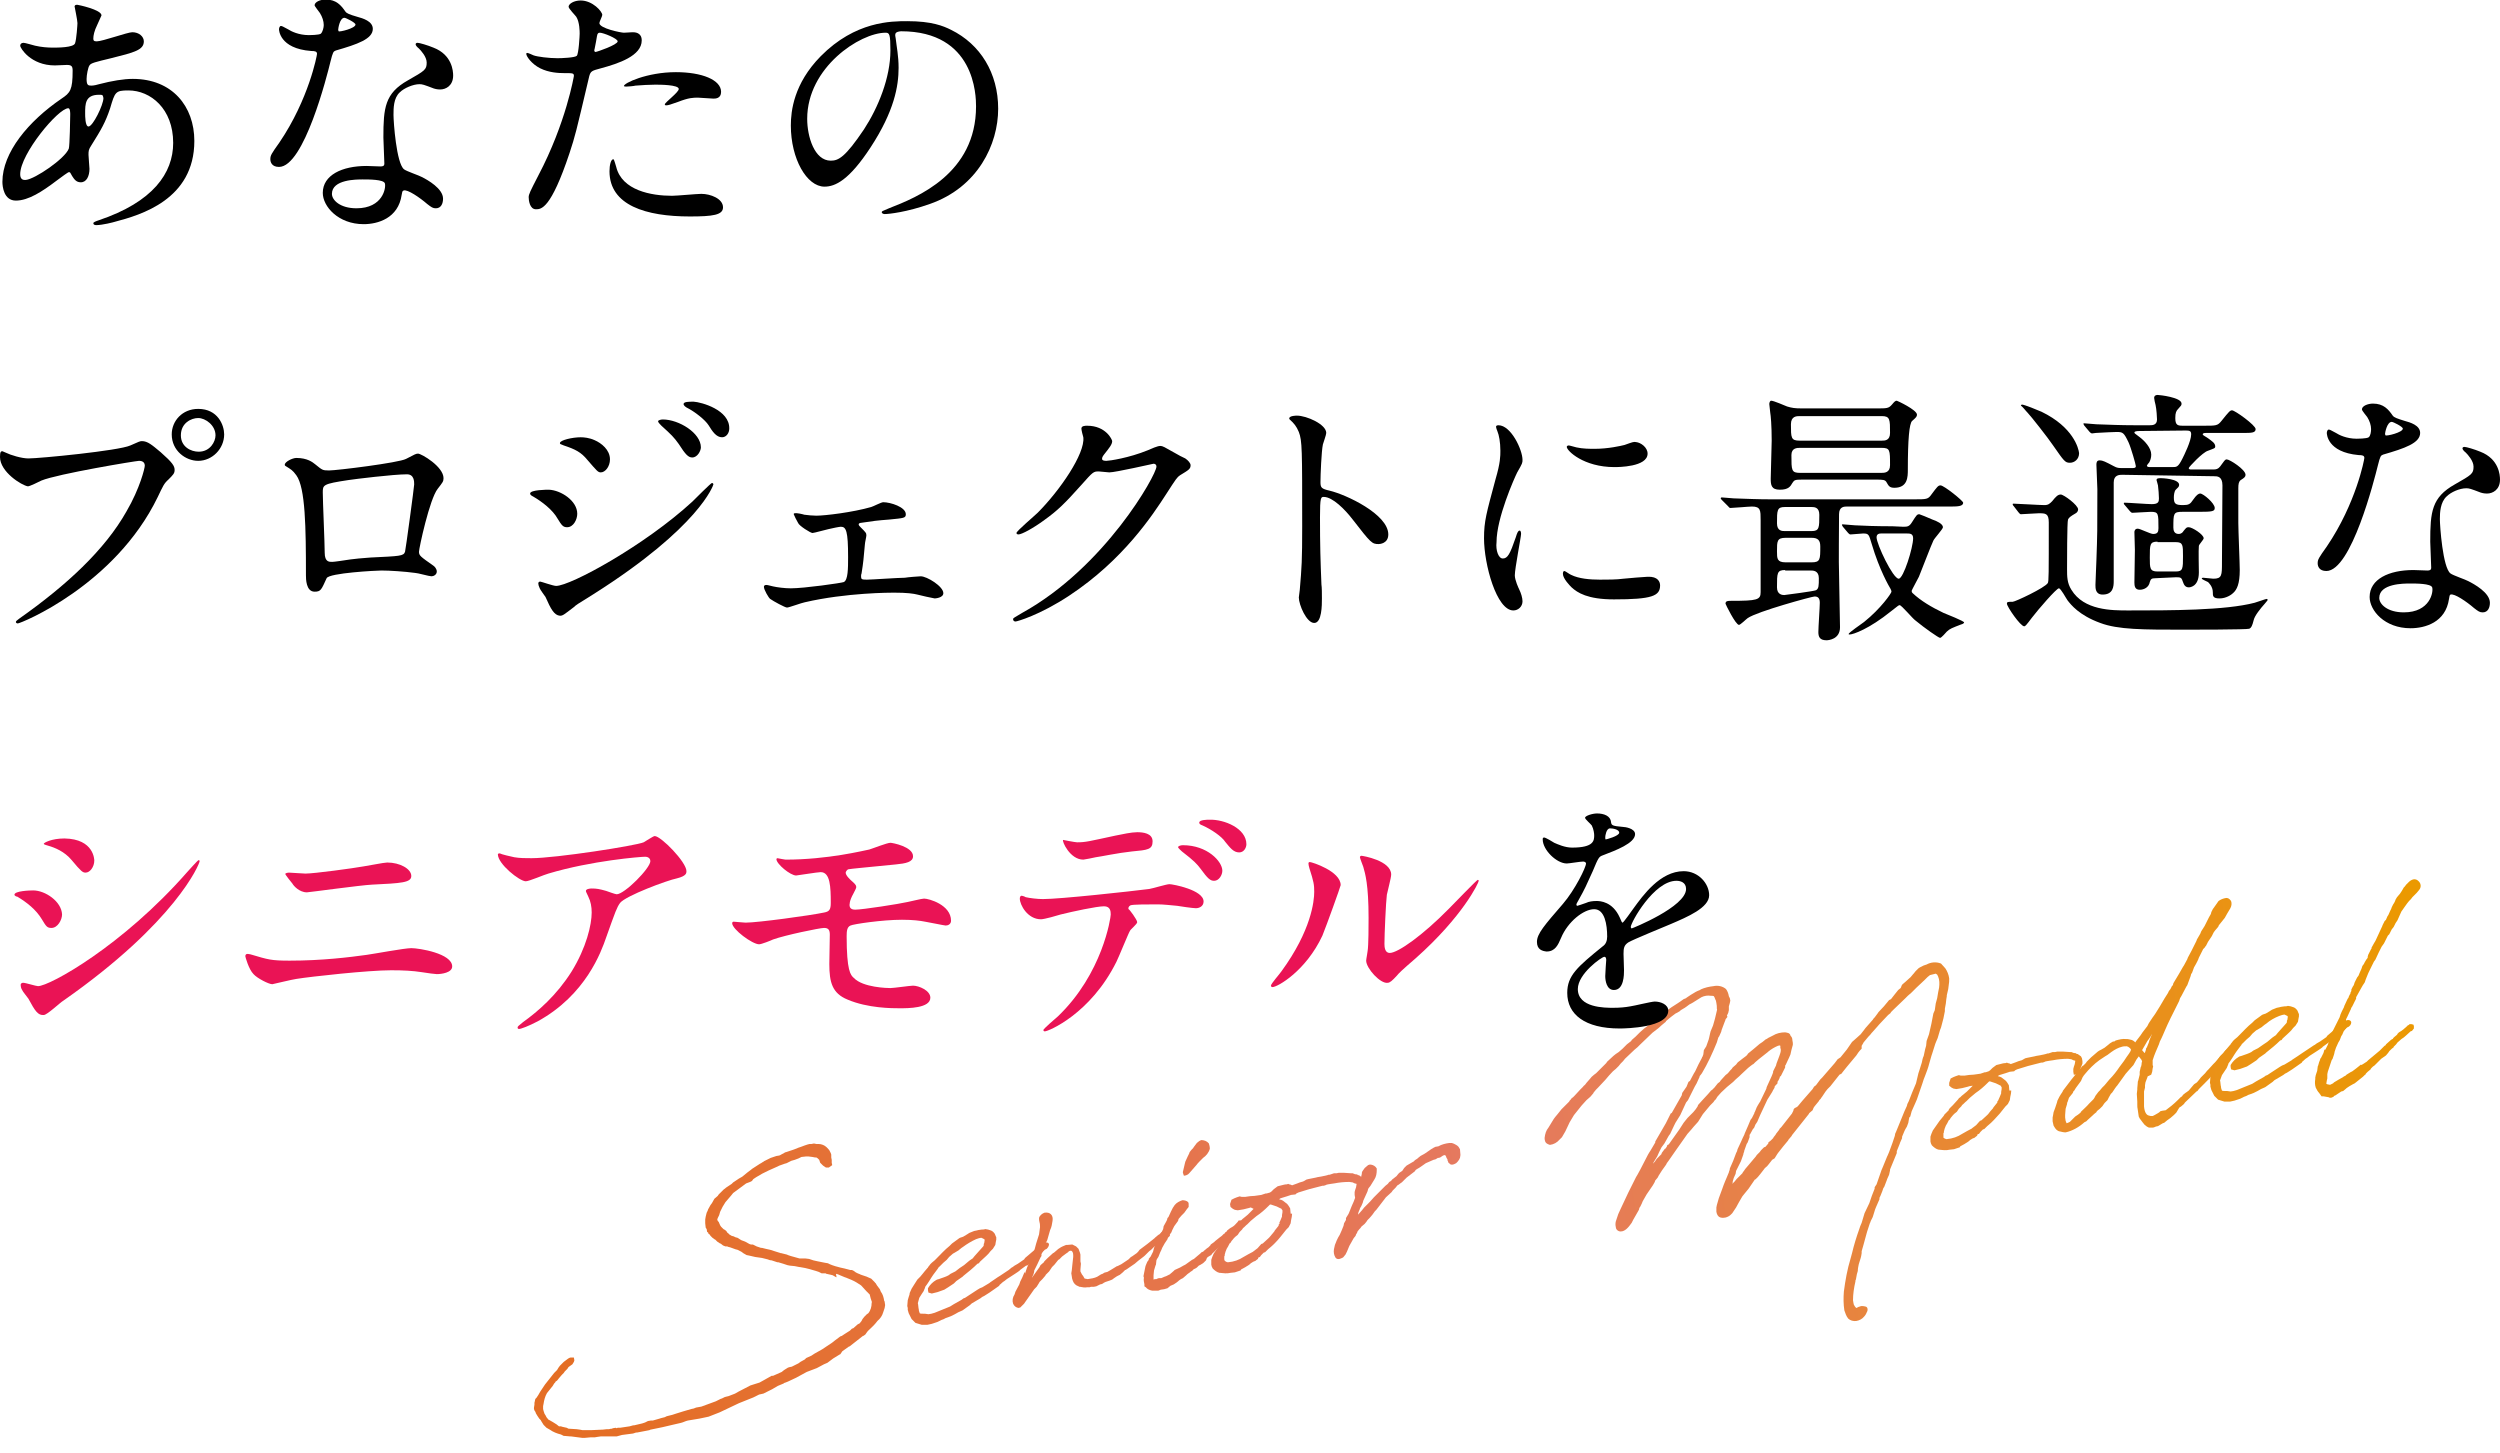 <?xml version="1.0" encoding="utf-8"?>
<!-- Generator: Adobe Illustrator 27.8.1, SVG Export Plug-In . SVG Version: 6.00 Build 0)  -->
<svg version="1.1" id="ttl" xmlns="http://www.w3.org/2000/svg" xmlns:xlink="http://www.w3.org/1999/xlink" x="0px" y="0px"
	 viewBox="0 0 519.7 302" style="enable-background:new 0 0 519.7 302;" xml:space="preserve">
<style type="text/css">
	.st0{fill:url(#_パス_12_00000160191984483013177100000010658998435756710079_);}
	.st1{fill:url(#_パス_13_00000075857783121481515110000007697630637450886566_);}
	.st2{fill:url(#_パス_14_00000105421902638816006500000000282082802119849103_);}
	.st3{fill:url(#_パス_15_00000107551418268617418880000014547801353257265335_);}
	.st4{fill:url(#_パス_16_00000092437737079005087450000011083033580631761817_);}
	.st5{fill:url(#_パス_17_00000096771329199209239960000000378065309172817289_);}
	.st6{fill:url(#_パス_18_00000106837889160468720580000000632041725572869251_);}
	.st7{fill:url(#_パス_19_00000160877232885810308430000012766858952037951369_);}
	.st8{fill:url(#_パス_20_00000094593650014329373240000007920178814236540565_);}
	.st9{fill:url(#_パス_21_00000057867348232798242240000017147720346613812105_);}
	.st10{fill:url(#_パス_22_00000089537924949549298050000012338684060611954831_);}
	.st11{fill:#EA1355;}
</style>
<g id="sm">
	<g>
		
			<linearGradient id="_パス_12_00000095322522987522484460000001553970533214019990_" gradientUnits="userSpaceOnUse" x1="116.647" y1="271.081" x2="506.614" y2="220.21">
			<stop  offset="1.250233e-02" style="stop-color:#E46E25"/>
			<stop  offset="0.499" style="stop-color:#E57961"/>
			<stop  offset="1" style="stop-color:#EB9900"/>
		</linearGradient>
		
			<path id="_パス_12_00000057854943215521658800000009830754673244518310_" style="fill:url(#_パス_12_00000095322522987522484460000001553970533214019990_);" d="
			M173.9,265.5l-0.1,0l-0.7-0.4l-0.4-0.1l-0.9-0.2c-0.1,0-0.1-0.1-0.2-0.1h-0.3l-0.5,0l-0.4-0.2l-0.2-0.1l-0.6-0.2l-1.4-0.4
			l-0.8-0.2l-1.1-0.2l-0.1,0l-1-0.2l-1-0.1l-0.5-0.1l-0.3-0.1l-0.6-0.2l-1-0.3l-0.2,0l-1.2-0.4c-0.3,0-0.6-0.1-0.8-0.2l-1.2-0.3
			l-1.4-0.2l-1.3-0.3l-0.5-0.1l-0.7-0.4l-0.4-0.3l-0.8-0.4l-0.4-0.1l-1.1-0.4l-0.4-0.1c-0.1,0-0.2-0.1-0.2-0.1l-0.4,0l-0.5-0.2
			l-0.5-0.4h-0.1l-0.6-0.4l-0.4-0.4l-0.2-0.1l-0.4-0.3l-0.2-0.2l-0.2-0.2l-0.2-0.3l-0.2-0.1l-0.1-0.3l-0.2-0.1l-0.1-0.6l-0.2-0.3
			l-0.1-0.9l0-0.2v-0.6l0.1-0.6l0.2-0.8l0.2-0.4l0.1-0.3l0.5-0.9l0.3-0.4l0.5-0.9l0.7-0.6l0.2-0.3l1-1l0.4-0.3l0.1-0.1l1.2-0.8
			l0.3-0.3l1.2-0.8l0.7-0.4l1.1-0.9l0.8-0.6l0.1-0.1l1.7-1.1l0.2-0.1l0.3-0.2l0.2-0.1l0.1-0.1l0.6-0.3l0.4-0.2l0.4-0.2l1.2-0.4
			l0.6-0.1c0.3-0.1,0.5-0.3,0.8-0.4c0.2-0.1,0.4-0.3,0.6-0.3l0.6-0.2l0.9-0.3l0.8-0.3l0.2-0.1l0.6-0.2l0.8-0.3l0.6-0.2l0.4-0.1
			l0.4,0l0.5-0.1l0.5,0.1c0.4,0,0.8,0,1.1,0.1l0.3,0.1c0.5,0.2,0.9,0.6,1.3,1.1l0.1,0.2l0.2,0.4l0.1,0.3v0.6l0.1,0.5v0.6l0.1,0.5
			l-0.7,0.5h-0.6l-0.6-0.4l-0.6-0.6l-0.2-0.6l-0.3-0.3l-0.3-0.2c-0.1,0-0.2,0-0.3,0l-0.5-0.1l-0.8-0.1c-0.2,0-0.4,0-0.6,0l-0.9,0.1
			l-0.6,0.3l-0.8,0.3l-0.7,0.2l-1,0.5c-0.5,0.1-1.1,0.4-1.5,0.5l-0.4,0.2c-0.3,0.1-0.6,0.3-0.9,0.4l-0.9,0.4
			c-0.9,0.4-1.8,0.9-2.6,1.4l-0.6,0.4l-0.3,0.4l-0.4,0.2l-0.8,0.3l-2.7,2l-0.4,0.5l-1.2,1.4c-0.4,0.6-0.8,1.3-1.1,2l-0.2,0.7
			l-0.3,0.6l-0.1,0.3c0,0.1,0.1,0.2,0.1,0.3l0.2,0.2l0.3,0.7l0.2,0.3l0.4,0.4c0.1,0.1,0.2,0.2,0.3,0.2l0.4,0.3l0.1,0.2
			c0.1,0.2,0.4,0.3,0.5,0.5l0.5,0.3l0.4,0.1l0.4,0.2l0.4,0.1l0.8,0.5l0.8,0.3l0.9,0.5l0.3,0.1c0.1,0,0.3,0,0.4,0l0.8,0.4l0.9,0.3
			c0.1,0,0.2,0,0.2,0l0.8,0.2l0.9,0.2l2.2,0.7h0.1l1.2,0.3l0.2,0.1l0.6,0.2l1.8,0.5l0.6,0l0.6,0l0.8,0.1l0.9,0.3l0.9,0.2l1.5,0.3
			l0.6,0.1l0.4,0.2l0.5,0.2l0.6,0.2l1.1,0.3l0.9,0.2l1.1,0.3c0.1,0,0.3,0,0.4,0l0.4,0.2l0.4,0.3l0.2,0.1l0.2,0.1l0.5,0.2
			c0.1,0.1,0.3,0.1,0.5,0.2c0.3,0.1,0.6,0.2,0.9,0.3l0.2,0.1l0.7,0.3l0.7,0.7c0.1,0.1,0.2,0.3,0.2,0.2l0.3,0.5l0.6,0.8l0.2,0.5
			c0.4,0.5,0.6,1.2,0.7,1.9c0,0,0.1,0.1,0.1,0.2l0.1,0.7l-0.1,0.6l-0.3,0.9c-0.2,0.7-0.6,1.3-1.2,1.8l-0.4,0.5c-0.5,0.6-1,1-1.6,1.6
			c-0.2,0.2-0.4,0.6-0.5,0.7l-0.4,0.3l-0.1,0l-2.8,2.2l-0.1,0l-1.4,1l-0.4,0.6l-0.2,0.1l-1.3,0.8l-1.2,0.9l-0.7,0.3l-1.5,0.8
			l-2.1,0.8l-2.2,1.2l-1.7,0.8l-0.5,0.2l-0.3,0.1l-0.1,0.1l-1.2,0.5l-1.2,0.7l-0.6,0.3l-1.2,0.6l-0.9,0.2l-1.2,0.6l-3,1.2l-4,1.9
			l-2.3,0.9l-1.9,0.4l-2.4,0.4c-0.5,0.1-1,0.4-1.5,0.5l-1.3,0.3c-1.6,0.4-3.4,0.8-5,1.1l-0.2,0.1l-0.5,0.1l-2.1,0.4l-0.2,0l-0.6,0.2
			l-2.3,0.3l-1.1,0.3l-0.4,0l-1.1,0c-0.2,0-0.5,0-0.7,0l-0.7,0l-0.4,0l-0.7,0.1l-0.6,0.1l-0.2,0l-0.7,0l-1.1,0.1h-0.6l-2.3-0.3
			l-0.2,0l-1.1-0.1l-0.2,0l-0.6-0.3c-0.8-0.2-1.6-0.5-2.3-1l-0.7-0.4l-0.6-0.6l-0.5-0.8l-0.1-0.2l-0.3-0.3l-0.4-0.6l-0.3-0.5
			l-0.1-0.3l-0.2-0.3l-0.1-0.3v-0.3l0.1-0.6c0-0.1,0-0.1,0-0.2v-0.2l0.1-0.4c0-0.2,0.1-0.5,0.3-0.6l0.2-0.3l0.2-0.3l0.4-0.7
			c0.3-0.5,0.7-1,1-1.5l1.9-2.4l0.6-0.6l0.3-0.5l0.3-0.4l0.8-0.8l0.8-0.6l0.3-0.2l0.3-0.1l0.7,0l0.1,0.6l-0.1,0.3l-0.3,0.5l-0.7,0.5
			c-0.2,0.1-0.2,0.3-0.4,0.5l-0.4,0.4l-0.1,0.1l-0.2,0.3l-0.4,0.4l-0.6,0.7l-0.4,0.5l-0.3,0.2l-0.1,0.2l-0.2,0.2l-0.3,0.5l-0.4,0.5
			l-0.8,1c-0.4,0.7-0.6,1.5-0.7,2.2l-0.1,0.5c0,0.2,0,0.4,0,0.6l0.1,0.4l0.2,0.6l0.2,0.3l0.2,0.4l0.4,0.5l0.2,0.1l0.7,0.4l0.8,0.5
			l0.5,0.4h0.2c0.1,0,0.2,0,0.2,0l0.3,0.1l0.9,0.2l0.4,0.2h0.1l1.6,0.1l0.7,0.1l0.5,0.1l0.1,0c1.3,0,2.5,0,3.8-0.1
			c0.1,0,0.1,0,0.2,0l0.9-0.1l0.3,0c0,0,0.1,0,0.2,0l0.4-0.1l0.2,0l0.2-0.1l0.6-0.1l0.2,0.1l0.2-0.1l0.5,0l2-0.3l0.7-0.2l0.2,0
			l1.7-0.4l0.6-0.2l0.6-0.3l0.6-0.1l0.4,0l1.4-0.4l0.3-0.1l0.8-0.2l0.4-0.2l1.2-0.3l0.6-0.2l1.6-0.5l1.7-0.5l0.5-0.1l0.5-0.2
			l1.1-0.2l3-1.1l1-0.5l0.3-0.1l0.6-0.3l0.8-0.2l1.3-0.5l0.7-0.4l2.5-1.3l1.9-0.6l0.9-0.5l1.6-0.9l0.3,0l1.8-0.8l0.5-0.4l0.8-0.5
			l0.3-0.1l0.5-0.1l1.4-0.7l0.4-0.3l0.9-0.5l0.3-0.3l1.1-0.5l0.6-0.4l1.6-0.9l1.8-1.2l0.3-0.2l0.5-0.4l1.2-0.9l0.3-0.1l0.6-0.4
			l1.1-0.7l0.4-0.4l0.3-0.1c0.2-0.2,0.7-0.6,0.9-0.8l0.4-0.2l0.4-0.5l0.2-0.4l0.4-0.5l0.5-0.5l0.3-0.2c0.5-0.6,0.7-1.4,0.7-2.1
			c0,0,0.1-0.3,0-0.4l-0.2-0.6l-0.2-0.8l-0.1-0.1l-0.1-0.1l-0.5-0.5l-1.1-1.2c-0.6-0.4-1.2-0.8-1.9-1.1l-1.2-0.5l-0.3-0.1l-1.2-0.5
			l-0.2-0.1l-0.4-0.1l0,0.1L173.9,265.5z"/>
		
			<linearGradient id="_パス_13_00000051355459305116794040000017540577585924912776_" gradientUnits="userSpaceOnUse" x1="116.647" y1="271.081" x2="506.614" y2="220.21">
			<stop  offset="1.250233e-02" style="stop-color:#E46E25"/>
			<stop  offset="0.499" style="stop-color:#E57961"/>
			<stop  offset="1" style="stop-color:#EB9900"/>
		</linearGradient>
		
			<path id="_パス_13_00000166648360957842640210000011733577575174088635_" style="fill:url(#_パス_13_00000051355459305116794040000017540577585924912776_);" d="
			M191.1,269.8C191.1,269.8,191.1,269.8,191.1,269.8L191.1,269.8l-0.3,1.1c0.1,0.3,0.1,1,0.2,1.3c0,0.3,0.1,0.5,0.2,0.8
			c0.1,0.1,0.4,0.1,1.1,0.1l0.7,0.1l0.6-0.1l0.7-0.2l3.2-1.3l0.8-0.5l1.6-0.9l0.4-0.3l0.3-0.1l2.6-1.7l0.5-0.3l0.5-0.2l1.5-0.9
			l0.1-0.1c0.8-0.5,1.4-1,2.1-1.4l1.8-1.2l0.6-0.5l0.2-0.1l0.4-0.3l0.7-0.4l1.3-0.9l0.2-0.3l2-1.7l0.9-0.7c0.2-0.2,0.3-0.3,0.5-0.4
			c0.2-0.2,0.4-0.3,0.6-0.4c0.3,0,0.7-0.1,0.9,0.2c0.2,0.3-0.1,0.8-0.4,1.1l-0.4,0.2l-0.2,0.2L216,261l-0.5,0.5l-0.1,0.1l-0.9,0.7
			l-0.3,0.3l-0.3,0.2l-0.2,0.2l-0.3,0.1l-0.1,0l-1.1,0.8c-0.1,0.1-0.2,0.1-0.2,0.2l-0.4,0.3c-0.2,0.1-0.4,0.3-0.6,0.4l-1.7,1.1
			l-0.5,0.4c-0.4,0.2-0.7,0.6-1,0.8l-0.1,0.2l-2,1.4l-1.1,0.7l-0.4,0.2l-0.4,0.3c-0.5,0.3-1.2,0.7-1.7,1c-0.2,0.1-0.4,0.4-0.6,0.5
			l-1.4,1l-0.9,0.4l-0.7,0.4l-0.8,0.4l-0.8,0.3l-0.3,0.1c-0.3,0.2-0.6,0.3-0.9,0.4l-0.8,0.4l-0.3,0.1l-0.9,0.3l-0.9,0.2l-1.2,0
			l-1.3-0.4l-0.8-0.8l-0.3-0.6l-0.3-0.6l-0.2-0.7l0-0.4l-0.1-0.4l0.1-1.2l0.2-0.7c0.1-0.3,0.2-0.5,0.2-0.8l0.4-0.9l0.5-0.8l0.7-1.1
			l0.6-0.6l0.5-0.6l0.4-0.5l0.6-0.7l0.1-0.1c0-0.1,0.1-0.2,0.2-0.3l0.3-0.4l0.3-0.3l0.6-0.5l0.1-0.1l0.2-0.2
			c0.9-0.9,1.8-1.9,2.8-2.7l0.5-0.5l1.1-0.8l0.4-0.3l0.2-0.1l0.6-0.2c0.7-0.4,1-0.6,1.3-0.8l1-0.4l0.5-0.1c0.1,0,0.3-0.1,0.4-0.1
			l0.7-0.1c0.2,0,0.5,0,0.7-0.1c0.2,0,0.4,0.1,0.6,0.1l0.6,0.2c0.3,0.1,0.6,0.4,0.8,0.7l0.2,0.5l0.1,0.2l0,0.5l-0.1,0.5l-0.1,0.6
			l-0.5,0.8l-0.5,0.5l-0.4,0.5l-0.5,0.5l-1.3,1.2l-0.2,0.3l-0.3,0.1c-0.9,0.9-1.9,1.7-2.9,2.5l-0.2,0.2l-1.3,0.9l-0.5,0.5l-1.2,0.8
			l-0.8,0.5l-1.4,0.5l-0.8,0.2l-0.4,0.1l-0.7-0.2l-0.1-0.5l0-0.4c0.4-0.7,1-1.3,1.7-1.7c0.1,0,0.1-0.1,0.2-0.1
			c0.5-0.1,1.1-0.4,1.5-0.5l0.5-0.2l0.4-0.2l0.4-0.3l1-0.5l0.9-0.7l0.9-0.6c0.4-0.3,1-0.9,1.5-1.2l0.3-0.2l0.4-0.5l1.7-1.9
			c0.1-0.1,0.2-0.2,0.2-0.4c0-0.1,0-0.1,0-0.2l0.1-0.2l0.1-0.7c0,0-0.1,0-0.1-0.1l-0.4-0.2c-0.1,0-0.2-0.1-0.2-0.1l-0.5,0.1
			l-0.3,0.1l-0.3,0.1c-0.9,0.4-1.9,1-2.7,1.6l-0.3,0.2l-0.5,0.4l-0.1,0.1l-1,0.6l-0.2,0.1l-0.8,0.7l-0.5,0.6l-0.7,0.6l-0.1,0.1
			l-0.7,0.7c-0.1,0.1-0.2,0.1-0.2,0.2c-0.1,0.1-0.1,0.2-0.2,0.3l-0.6,0.8l-0.3,0.4l-0.4,0.6l-0.5,0.8l-0.4,0.6l-0.3,0.4
			c-0.1,0.1-0.1,0.4-0.2,0.5l-0.2,0.5l-0.4,0.6L191.1,269.8L191.1,269.8L191.1,269.8z"/>
		
			<linearGradient id="_パス_14_00000017511389991566981770000000733449581597531309_" gradientUnits="userSpaceOnUse" x1="116.647" y1="271.081" x2="506.614" y2="220.21">
			<stop  offset="1.250233e-02" style="stop-color:#E46E25"/>
			<stop  offset="0.499" style="stop-color:#E57961"/>
			<stop  offset="1" style="stop-color:#EB9900"/>
		</linearGradient>
		
			<path id="_パス_14_00000058547753604965562480000016882243327004671928_" style="fill:url(#_パス_14_00000017511389991566981770000000733449581597531309_);" d="
			M213.1,264.8c0,0,0-0.1,0-0.1l0.2-0.6l0.2-0.6l0.4-0.9l0.8-2l0.2-0.4l0.1-0.2l0.4-1.5l0.6-1.9c0.1-0.5,0.1-1,0.2-1.5
			c0-0.3,0-0.7-0.1-1c-0.1-0.3-0.1-0.6-0.1-0.9c0.1-0.5,0.6-0.9,1.1-1.1c1.2-0.2,1.9,0.5,1.7,1.7c-0.1,0.7-0.2,1.3-0.5,1.9l-0.6,2.1
			l-0.4,0.8l-0.1,0.6l-0.2,0.5l-0.5,1l0,0.4l-0.2,0.3c-0.2,0.4-0.5,1.1-0.7,1.5l-0.6,1.2c0,0.3-0.1,0.6-0.2,0.9l-0.3,0.6l0.1-0.1
			l0.5-0.7l1-1.4l0.1-0.2l0.1-0.2l0.7-0.6l0.1-0.2l0.6-0.6l0.1-0.1l1.1-1l0.2-0.1l0.7-0.6c0.1-0.1,0.2-0.2,0.4-0.3
			c0.4-0.3,0.9-0.5,1.4-0.7l0.2,0l1.1-0.1l0.8,0.4l0.5,0.5l0.3,0.8l0.1,0.4l0,0.5v0.6v0.3l0.1,0.5l-0.1,1.2c0,0.1,0,0.2,0,0.4
			l0.2,0.4l0.1,0.2c0.1,0.1,0.2,0.3,0.3,0.4l0.1,0.2l0.2,0.3c0,0,0,0,0.1,0l0,0l0.5,0.1c0.7-0.1,1.4-0.2,2-0.5l0.8-0.5l0.3-0.1
			c0.2-0.1,0.4-0.3,0.6-0.3l0.4-0.1l0.7-0.4l1.3-0.8l0.1,0l0.8-0.4l1.5-1l0.5-0.5l0.2-0.1l1-0.7l0.3-0.3l0.3-0.4l0.4-0.3l1.2-0.9
			l1.5-1.2l0.2-0.2l0.6-0.5l0.2-0.1l0.5-0.5l0.5-0.1l0.3,0.2l0.2,0.2v0.5l-0.4,0.4l-0.8,0.7c-0.4,0.5-0.9,0.9-1.4,1.2l-0.6,0.6
			l-0.4,0.3l-0.6,0.6L238,261c-0.3,0.3-0.8,0.6-1.4,1.1l-0.7,0.6L234,264l-0.1,0c-0.2,0.2-0.4,0.4-0.5,0.5l-0.6,0.5l-0.6,0.3
			c-0.2,0.1-0.4,0.3-0.6,0.4l-0.4,0.3l-0.5,0.2l-0.6,0.2l-0.3,0.1l-0.2,0.1l-0.2,0.1l-0.1,0.1c-0.2,0.1-0.4,0.2-0.6,0.2l-0.4,0.2
			l-0.4,0.2l-0.5,0.1l-0.6,0l-0.3,0.1l-0.5,0c-0.5,0.1-1,0-1.5-0.1h-0.1l-0.2-0.1c-0.6-0.2-1-0.6-1.2-1.2c-0.1-0.3-0.2-0.6-0.2-0.9
			l-0.1-0.6l0.1-0.6l0.1-1l0.2-1.8c0-0.1,0-0.3,0-0.4c0-0.5-0.2-0.9-0.5-0.9c-0.2,0-0.4,0.1-0.5,0.2c0,0.1-0.1,0.1-0.2,0.2l-0.3,0.2
			l-0.4,0.3l-0.4,0.3l-0.6,0.6l-0.2,0.1l-0.4,0.5l-0.4,0.5l-0.5,0.5c-0.1,0.2-0.5,0.7-0.6,0.9l-0.4,0.4l-0.3,0.3l-0.1,0.2l-0.6,0.7
			l-0.1,0.1l-0.3,0.3l-0.2,0.2l-0.1,0.2l-0.5,0.8l-0.5,0.5l-0.7,1l-1.2,1.7l-0.2,0.3l-0.8,0.8l-0.4,0.1c-0.5-0.1-0.9-0.4-1.1-0.9
			c-0.2-0.6-0.1-1.3,0.3-1.9l0.2-0.6l0.8-1.5l0.2-0.6l0.3-0.6l0.1-0.2l0.5-1.2L213.1,264.8L213.1,264.8L213.1,264.8z"/>
		
			<linearGradient id="_パス_15_00000013877578748364996110000000995272122472032903_" gradientUnits="userSpaceOnUse" x1="116.647" y1="271.081" x2="506.614" y2="220.21">
			<stop  offset="1.250233e-02" style="stop-color:#E46E25"/>
			<stop  offset="0.499" style="stop-color:#E57961"/>
			<stop  offset="1" style="stop-color:#EB9900"/>
		</linearGradient>
		
			<path id="_パス_15_00000071523361853888184170000002978766609970492859_" style="fill:url(#_パス_15_00000013877578748364996110000000995272122472032903_);" d="
			M250.7,262l-0.5,0.5l-0.6,0.4l-0.4,0.2l-0.3,0.3l-0.1,0.1c-0.2,0.1-0.4,0.3-0.6,0.3l-0.4,0.4l-0.2,0.1l-0.8,0.6l-0.2,0.2l-0.7,0.6
			l-0.4,0.2c-0.1,0.1-0.2,0.1-0.3,0.2l-0.6,0.5l-0.3,0.2L244,267l-0.7,0.3l-0.6,0.5L242,268l-0.7,0.1l-0.5,0.2l-1.3,0
			c-0.5-0.1-1-0.3-1.3-0.7l-0.3-0.2l0-0.4c-0.1-0.5-0.2-0.9-0.1-1.4l-0.1-0.3l0.2-1l0.2-1c0-0.1,0.1-0.2,0.1-0.3l0.3-0.7l0.3-0.4
			l0-0.2l0.4-0.5l0.2-0.4c0.1-0.2,0.2-0.4,0.3-0.6l0.1-0.4l0.1-0.4l0.1-0.2c0.1-0.2,0.2-0.5,0.3-0.7l0.3-0.7l0.1-0.3l0.5-0.8
			l0.6-1.2l0.1-0.6l0.5-0.9l0.2-0.4l0.1-0.4l0.2-0.2l0.5-1.1l0.4-0.8l0.4-0.6c0.4-0.5,1-0.8,1.6-1c0.4,0,0.9,0.1,1.2,0.4l0.1,0.3
			l0,0.7l-0.4,0.5l-0.5,0.7l-0.6,0.6l-0.6,0.7l-0.1,0.4l-0.8,1.1l-0.4,0.8l-0.2,0.5l-0.3,0.4c0,0.1,0,0.2,0,0.3l-0.4,0.4
			c0,0-0.1,0.2-0.1,0.3l-0.6,0.9l-0.5,0.9l-0.2,0.5l-0.2,0.4l-0.4,1l-0.2,0.3c-0.1,0.1-0.1,0.2-0.2,0.4l-0.1,0.9l-0.1,0.2l-0.3,1
			l-0.1,1l0,0.2v0.6l0,0.1l0.3-0.1h0.3l0.2-0.1l0.3-0.1h0.3l0.2,0c0.3-0.1,0.6-0.3,1-0.4l0.4-0.2l0.4-0.2l0.1-0.1l0.7-0.6l0.2-0.2
			l1.1-0.5l0.7-0.4l0.4-0.2l1.4-1l0.4-0.2l0.7-0.6l0.6-0.5l0.3-0.3l0.3-0.1l0.2-0.2l0.6-0.5l0.3-0.2l0.4-0.4l0.1-0.2l0.7-0.5
			l0.2-0.2l1-0.8l0.4-0.3l0.1-0.1l0.3-0.3l0.1,0l0.2-0.3l0.3-0.2l0.1-0.2l0.5-0.4l0.3-0.2l0.2-0.1l0.3-0.2c0.3-0.2,0.5-0.5,0.9-0.9
			l0.2-0.3l0.5,0l0.4,0.3l0.1,0.4l-0.4,0.7l-0.3,0.1l-0.2,0.3l-0.7,0.5l-1.3,1.2l-0.4,0.4l-0.5,0.6l-0.3,0.2l-0.2,0.1
			c-0.8,0.7-1.5,1.5-2.2,2.1l-0.2,0.3l-0.2,0.1l-0.5,0.3l-0.2,0.2L250.7,262L250.7,262L250.7,262z M251.3,237.7
			c0.1,0.3,0.2,0.7,0.2,1.1c-0.2,0.8-0.8,1.5-1.4,1.9l-0.5,0.5l-0.2,0.2c-0.2,0.2-0.5,0.5-0.7,0.8L248,243l-0.7,0.8l-0.3,0.3
			c-0.3,0.2-0.6,0.3-0.9,0.3l-0.2-0.6l0-0.2l0.4-1.7l0.1-0.4l0.5-1.1l0.3-0.6l0.1-0.3l0.4-0.5l0.3-0.3l0.2-0.3l0.6-0.8l0.5-0.4
			l0.4-0.2C250.3,237,250.9,237.2,251.3,237.7L251.3,237.7L251.3,237.7L251.3,237.7z"/>
		
			<linearGradient id="_パス_16_00000012441423164060831430000003700047071351103109_" gradientUnits="userSpaceOnUse" x1="116.647" y1="271.081" x2="506.614" y2="220.21">
			<stop  offset="1.250233e-02" style="stop-color:#E46E25"/>
			<stop  offset="0.499" style="stop-color:#E57961"/>
			<stop  offset="1" style="stop-color:#EB9900"/>
		</linearGradient>
		
			<path id="_パス_16_00000066494443605795057820000004629396420924429245_" style="fill:url(#_パス_16_00000012441423164060831430000003700047071351103109_);" d="
			M268.6,252.3c0,0.4-0.1,0.9-0.2,1.3c0,0.2-0.1,0.5-0.1,0.7l-0.4,0.8l-0.5,0.5l-0.4,0.5l-0.4,0.5l-0.4,0.5c-0.8,1-1.6,1.8-2.6,2.6
			l-0.1,0.1l-0.5,0.5l-0.3,0.1l-0.1,0.1l-0.4,0.4l-0.3,0.4l-0.3,0.1c0,0.1-0.1,0.2-0.1,0.3l-0.4,0.3l-0.1,0.1l-0.5,0.2l-0.3,0.2
			l-0.2,0.1c0,0-0.1,0.2-0.2,0.2l-0.1,0.1c-0.6,0.4-1.1,0.7-1.7,1l-0.1,0.2l-0.3,0.1l-0.6,0.2l-0.3,0.1l-0.9,0.1
			c-0.4,0.1-0.7,0.1-1.1,0.1c-0.4,0-0.8-0.1-1.1-0.1l-0.1,0c-0.5-0.1-1-0.5-1.4-0.9l-0.2-0.4l-0.1-0.4l0-1l0.2-0.6l0.3-0.7l1.4-2
			l0.5-0.6l0.4-0.5l0.1-0.2l0.9-1l0-0.1c0.1-0.1,0.1-0.2,0.2-0.3l0.5-0.5l0.2-0.2l1-1l0.3-0.4l0.1,0l0.4-0.4l0.5-0.4l0.6-0.5
			l0.8-0.8l0.2-0.2l0.2-0.2L260,251c-0.1,0-0.2,0.1-0.3,0.1c-0.4,0.1-0.8,0.2-1.2,0.3l-1.2,0.2l-0.6-0.1l-0.4-0.2l-0.5-0.4l-0.1-0.6
			l0.3-0.9l0.6-0.3l0.5-0.2l0.6-0.2l0.4,0.1h0.8c0.6-0.1,1.3-0.2,1.9-0.2l0.7-0.1l0.7-0.1l0.9-0.3l0.2,0l0.7-0.2
			c0.1-0.1,0.2-0.1,0.3-0.2l0.5-0.5l0.4-0.3h0l0.4-0.3l0.4-0.1l0.4-0.1c0.4-0.1,0.7-0.2,1.1-0.2l0.3-0.1l0.2,0.1
			c0.2,0,0.4,0.1,0.6,0.2l1.1-0.4l0.5-0.2l0.7-0.2l0.7-0.4l0.4-0.1l0.5-0.1l1-0.2l0.4-0.1l0.6-0.1c0.2,0,0.4-0.1,0.5-0.1l0.5-0.1
			c0.1,0,0.3-0.1,0.4-0.1l0.3-0.1l0.2,0l0.3-0.1l0.3-0.1l0.3-0.1l0.5,0l0.5-0.1l0.4,0l0.1,0l0.4,0h0.2c0.5,0,1,0.1,1.5,0.1l0.1,0
			l0.2,0l0.5,0.2h0c0.5,0,0.5,0.1,0.6,0.2c0.1,0,0.1,0,0.2,0l0.7,0.5l0.2,0.4l0.1,0.6l0,0.5l-0.2,0.5l-0.3,0.7
			c-0.1,0.2-0.2,0.4-0.3,0.6l-0.2,0.3L282,249h-0.3l-0.1-0.6v-0.2l0-0.4l0.1-0.4l0.2-0.6l0.1-0.6l0-0.1l-0.4-0.1l-0.4-0.2l-0.7-0.1
			c-1,0-2.1,0.1-3.1,0.3l-0.7,0.1l-0.6,0.1c-0.2,0-0.4,0.1-0.6,0.2c-0.2,0.1-0.4,0.1-0.6,0.1c-2.1,0.5-3.5,0.9-5,1.4l-0.4,0.2
			l-0.2,0.2l-0.9,0.1l-0.9,0.3l-1.3,0.4l-0.3,0.2l0.3,0.1l0.1,0l0.4,0.2l0.9,0.7l0.3,0.4l0.3,0.5l0.1,1l0,0.1L268.6,252.3
			L268.6,252.3z M265.9,254.3c0.2-0.4,0.4-0.9,0.6-1.4l0-0.3l0.1-0.6c0-0.1,0-0.2,0-0.4c-0.1-0.1-0.3-0.4-0.3-0.4l-0.1,0l-0.4-0.2
			l-0.4-0.2l-0.3-0.1l-0.3-0.1l-0.6-0.2c-0.1,0-0.1,0-0.2,0l-0.3,0.3c-0.8,0.8-1.6,1.5-2.5,2.1l-1.2,1l-0.5,0.5l-0.2,0.2
			c-0.3,0.2-0.6,0.6-0.9,0.8l-0.2,0.3l-0.5,0.5l-0.4,0.6l-0.5,0.4l-0.3,0.3l-0.5,0.6c-0.1,0.2-0.2,0.4-0.4,0.5l-0.3,0.6l-0.3,0.5
			c-0.2,0.4-0.3,0.8-0.4,1.2c0,0,0,0.1,0,0.2l-0.1,0.2l0,0.4l0,0.2l0.1,0.3l0.3,0.2l0.3,0.1l0.1,0c1.2-0.1,2.3-0.5,3.2-1.1
			c0.7-0.4,1.4-0.8,2-1.1l0.1-0.1l0.8-0.6l0.8-0.9l0.3-0.1l1.2-1.1l0.2-0.2c0.3-0.4,0.7-0.8,1-1.2l0.1-0.2l0.4-0.5l0.4-0.5l0-0.2
			l0.3-0.4L265.9,254.3L265.9,254.3L265.9,254.3z"/>
		
			<linearGradient id="_パス_17_00000136392091226593393690000009646595713515981189_" gradientUnits="userSpaceOnUse" x1="116.647" y1="271.081" x2="506.614" y2="220.21">
			<stop  offset="1.250233e-02" style="stop-color:#E46E25"/>
			<stop  offset="0.499" style="stop-color:#E57961"/>
			<stop  offset="1" style="stop-color:#EB9900"/>
		</linearGradient>
		
			<path id="_パス_17_00000088131356368334940120000009591227778142619046_" style="fill:url(#_パス_17_00000136392091226593393690000009646595713515981189_);" d="
			M282.3,252.5l0.2-0.2l0.7-0.8l0.4-0.5l0.5-0.5l0.7-0.7l0.8-0.9l0.9-0.9l1.3-1.3l0.2-0.2l0.5-0.4l0.3-0.4l0.2-0.1
			c0.1-0.1,0.3-0.2,0.4-0.4l0.9-0.7l0.4-0.5l0.2-0.2l0.6-0.4l0.4-0.6l0.5-0.5l1.2-0.7h0c0.2-0.1,0.4-0.2,0.5-0.4
			c0.2-0.1,0.5-0.3,1.2-0.9l0.9-0.5l1.3-0.9l0.5-0.3l0.4-0.2l0.6-0.1c0.7-0.4,1.5-0.6,2.3-0.7c0.1,0,0.3,0,0.5,0
			c0.3,0.1,0.6,0.2,0.9,0.4c0.2,0.1,0.3,0.2,0.5,0.4l0.3,0.5l0.1,1.2l-0.1,0.6l-0.2,0.4l-0.3,0.4l-0.3,0.3l-0.4,0.2l-0.3,0.1l-0.4,0
			l-0.5-0.4l-0.1-0.3l-0.1-0.2l0-0.2l-0.2-0.3l-0.1-0.3l-0.2-0.3l-0.4,0.1l-0.6,0.4l-0.3,0.1h-0.2l-0.5,0.3l-0.4,0.1
			c-0.5,0.2-1.1,0.5-1.6,0.7c-0.6,0.4-1.2,0.9-1.8,1.2c-0.1,0.1-0.2,0.1-0.3,0.2l-0.2,0.3l-1.7,1.3l-0.6,0.6l-0.3,0.3l-0.8,0.6
			l-0.2,0.1l-0.4,0.5l-0.6,0.6l-0.2,0.3l-1.2,1.1l-1,1.3l-1,1.3l-0.3,0.3l-0.5,0.7l-0.6,0.7l-0.3,0.3c-0.1,0.1-0.2,0.2-0.3,0.4
			l-0.4,0.5L283,255l-0.2,0.3l-0.2,0.2l-0.4,0.5l-0.1,0.3l-0.2,0.3l-0.1,0.3l-0.4,0.5l-0.9,1.6l-0.5,1.2l-0.3,0.6l-0.5,0.6
			c-0.2,0.1-0.4,0.2-0.7,0.3c-0.4,0.1-0.7,0-0.9-0.3c-0.3-0.5-0.4-1.1-0.3-1.7l0.2-0.9l0.4-1l0.3-0.6l0.3-0.5l0.4-0.9l0.2-0.5
			l0.2-0.5l0.1-0.5l0.4-0.7l0-0.4l0.5-0.8l0.1-0.2c0.1-0.3,0.3-0.7,0.4-1l0.2-0.5l0.4-0.9l0.3-0.8l0.1-0.3l0.1-0.5l0.1-0.3V248
			l0.2-1l0.2-0.7l0.4-1l0.3-1.3l0-0.2l0.1-0.3l0.5-0.7l0.7-0.6l0.3-0.1h0.3c0.5,0.1,0.9,0.3,1.2,0.8l0,0.3c0,0.7-0.1,1.4-0.5,2
			l-0.8,1.3l-0.4,0.5l-0.1,0.2l-0.1,0.4c0,0-0.2,0.5-0.4,0.9l-0.5,1.1l-0.1,0.4l-0.3,0.7l-0.3,0.5v0.1l-0.3,0.7L282.3,252.5
			L282.3,252.5L282.3,252.5z"/>
		
			<linearGradient id="_パス_18_00000097476566986638132920000014651186522073399484_" gradientUnits="userSpaceOnUse" x1="116.647" y1="271.081" x2="506.614" y2="220.21">
			<stop  offset="1.250233e-02" style="stop-color:#E46E25"/>
			<stop  offset="0.499" style="stop-color:#E57961"/>
			<stop  offset="1" style="stop-color:#EB9900"/>
		</linearGradient>
		
			<path id="_パス_18_00000155125079094709419290000012887353752888360584_" style="fill:url(#_パス_18_00000097476566986638132920000014651186522073399484_);" d="
			M347.4,231.4l0.1,0l2.1-3.7l0.1-0.5l0.9-1.3l0.4-1l0.3-0.2c0.4-0.7,0.7-1.4,1.1-2c0.4-0.9,0.9-1.9,1.4-2.8c0-0.1,0-0.1,0.1-0.2
			c0-0.1,0.2-0.4,0.2-0.6l0.1-0.8l0.5-0.8l0.5-1.4l0.1-0.4l0.2-0.9l0.1-0.4l0.5-1.2l0.2-0.7l0.2-0.7l0.4-1.7c0-0.1,0.1-0.2,0-0.4
			c0-0.4,0-0.8-0.1-1.2l-0.1-0.5l-0.1-0.2l-0.2-0.5c-0.1-0.1-0.1-0.2-0.1-0.2c-0.2-0.1-0.5-0.1-0.7-0.1c-0.6-0.1-1.3,0-1.9,0.3
			l-1.6,1l-0.5,0.3l-0.4,0.2c-0.4,0.3-0.9,0.7-1.3,0.9l-0.5,0.3l-0.2,0.2l-0.5,0.3l-0.4,0.2c-0.3,0.2-0.5,0.4-0.8,0.6l-0.5,0.4
			l-0.7,0.6l0,0.1c-0.2,0.2-0.8,0.6-1.5,1.3l-1.3,1l-0.1,0.1l-2.5,2.4l-0.5,0.5l-0.6,0.5l-2,1.9l-0.4,0.5l-0.5,0.5l-0.4,0.5
			l-0.6,0.6l-0.6,0.5c-0.5,0.5-1.1,1.2-1.6,1.8l-1.5,1.6l-0.4,0.4l-0.5,0.6l-0.1,0.2l-0.6,0.7l-0.8,0.7l-1,1.1l-1.6,2l-0.9,1.5
			l-0.9,1.9l-0.7,1.2l-0.5,0.5c-0.5,0.6-1.2,1-2,1.1c-1-0.3-1-0.7-1.1-1.2l0-0.3c0.1-0.8,0.3-1.5,0.8-2.1l1.1-1.8l0.3-0.4l0.5-0.6
			l0.8-1l0.4-0.4l1.2-1.2l0.1-0.2l0.2-0.2l0.3-0.4l0.1,0l0.4-0.4l1.2-1.3l0.6-0.6c0.1-0.2,0.2-0.2,0.4-0.4l0.3-0.4l0.7-0.8
			c0.2-0.3,0.5-0.6,0.9-0.9c0.1-0.1,0.3-0.2,0.4-0.3l1.9-1.9l0.2-0.2l0.2-0.3l1.3-1.2l0.5-0.4l0.6-0.4l0.8-0.7l0.9-0.9l0.9-0.7
			l0.1-0.2l0.8-0.7l0.9-0.9l0.9-0.8l1.2-0.9l0.2-0.2l0.8-0.6l1.1-0.8l0.6-0.4l0.7-0.7c0.7-0.6,1.5-1.1,2.3-1.6l0.6-0.4l0.7-0.5
			l0.5-0.2h0l0.1-0.1l0.9-0.6l1-0.6l0.4-0.2l0.5-0.2c0,0,0.1,0,0.1-0.1c0.9-0.4,1.8-0.6,2.7-0.7c0.9-0.2,1.9,0,2.6,0.6
			c0.3,0.4,0.5,0.9,0.6,1.5l0.2,0.4l0.1,0.5l-0.1,0.5l-0.2,0.7l0,0.8l-0.1,0.4c0,0.2-0.1,0.2-0.1,0.3l-0.2,0.4l0.1,0.3l-0.4,0.5
			l0,0.1l-0.2,0.5l-0.6,1.6l-0.1,0.4l-0.4,0.9l-0.2,0.3l-0.3,1c-0.9,2.2-1.9,4.4-3.1,6.4l-0.3,0.4l-0.1,0.1
			c-0.1,0.1-0.1,0.4-0.2,0.5l-0.5,1.1l-0.4,0.7l-1.4,2.8l-0.4,0.5l-1.2,2.6l-1,1.6l-0.3,0.6l-0.8,1.7l-0.3,0.4l-0.9,1.6l-0.6,0.8
			l-0.5,1l-0.4,0.9l-0.8,1.3l-0.1,0.2l0.4-0.4l0.4-0.6l1-1c0-0.1,0-0.2,0.1-0.3l0.6-0.8l0.1,0c0.1-0.2,0.2-0.3,0.3-0.4
			c0-0.1,0-0.4,0.4-0.5l2.2-3.1l0.9-1.4l0.8-1l1.2-1.2l0.5-0.6l0.4-0.6l0.1-0.3l0.9-1l1.2-1.3l0.6-0.7l0.3-0.2
			c0.1-0.2,0.2-0.2,0.3-0.3l0.8-1l0.4-0.3l0.2-0.3l1-1.1l0.5-0.4l0.5-0.6l0.3-0.3c0.1-0.1,0.1-0.2,0.2-0.3l0.7-0.6l0.3-0.4l0.1-0.1
			l0.9-0.7l0.8-0.6l0.2-0.2l0.2-0.3l1.1-0.9l1.3-1.1l0.6-0.4l0.6-0.5l0.4-0.2l0.1-0.1l0.8-0.4l0.2-0.1c0.8-0.5,1.7-0.7,2.6-0.7
			c0.5,0.1,0.9,0.1,1.1,0.6l0,0.1l0.1,0.1c0.2,0.2,0.3,0.5,0.3,0.8l0.1,0.6l0,0.4l-0.3,1.1l-0.2,0.9l-0.3,0.7l-0.1,0.2l-0.6,1.3
			l-0.1,0.1l0,0.4l-0.3,0.6c-0.1,0.2-0.2,0.4-0.3,0.6l-0.3,0.6l-0.2,0.1l0,0.1l-0.1,0.3l-0.2,0.4l-0.2,0.3c0.1,0.3-0.1,0.5-0.3,0.6
			l-0.3,0.4l0,0.2l-0.3,0.5l-0.2,0.4l-0.5,0.8l-0.5,0.8l-1.5,3.2l-0.6,1.4l-0.2,0.3l-0.2,0.3c-0.1,0.2-0.2,0.6-0.3,0.7l-0.2,0.2
			l-0.6,1.1l-0.1,0.1c0,0.2,0,0.3,0,0.5l-0.4,1.1l-0.2,0.3l-0.5,1.4c0,0.3-0.2,0.5-0.2,0.8l-0.5,1.4l-1,2l-0.1,0.6l-0.4,0.9
			l-0.2,0.7c0,0.2,0,0.3-0.1,0.5l0.1-0.1l0.4-0.4l0.4-0.5l0.6-0.6l0.6-0.6l0.1-0.2l0.3-0.4l0.2-0.3l0.6-0.7l1.6-1.9l0.2-0.3l0.6-0.6
			l0.3-0.4l0.6-0.6l0.3-0.1l0.6-0.7c0-0.1,0-0.1,0-0.2l0.5-0.4l0.5-0.5l0.1-0.2l0.4-0.5l0.1-0.2l0.7-0.9l0-0.1l0.4-0.4l2.2-2.8
			l0.2-0.4l0.1-0.2c0-0.4,0.3-0.6,0.6-0.7l0.3-0.2h0l0.5-0.6l0.5-0.6l2.1-2.4l0.3-0.5l0.4-0.3l0.9-1.2l0.4-0.4l2.6-3l0.6-0.8
			l0.6-0.4l1.3-1.6l1.1-1.6l0.8-0.7l1-0.9l0.7-0.9l0.3-0.4l1.5-1.7l0.2-0.3l0.2-0.2l0.6-0.8l0.2-0.3c0.8-0.8,1.5-1.6,2.2-2.5
			l0.4-0.2l0.7-0.9l0.8-1l0.5-0.4l0.1-0.2l0.1-0.3l0.2-0.3l0.6-0.5l1.1-1l0.5-0.6l0.1-0.1l0.4-0.5l0.6-0.6l0.3-0.2l0.8-0.4l0.6-0.2
			c0.9-0.5,2-0.6,3-0.2l0.9,1c0.4,0.6,0.7,1.3,0.8,2.1c0,0.5,0,0.9-0.1,1.4l-0.1,0.8l-0.3,1.3l0,0.2l-0.1,0.6c0,0.3-0.1,0.6-0.1,0.9
			l-0.2,1.1v0.5l-0.3,1.5l-0.5,1.9l-0.2,0.5l-0.5,1.7l-0.3,0.7l-0.2,0.5l-0.6,1.9l-0.2,0.6c-0.1,0.4-0.3,1-0.4,1.4
			c-0.3,1.2-0.6,1.9-0.9,2.7c-0.2,0.5-0.4,1-0.6,1.7l-1,2.9l-0.1,0.3l-0.3,0.7l-0.4,0.9c-0.1,0.2-0.3,0.7-0.4,0.9l-0.3,1.1l-0.2,0.2
			l-0.1,0.5l-0.1,0.6l-0.3,0.8l-0.3,0.5l-0.2,0.4l-0.5,1.2c0,0.1,0,0.2,0,0.3l-0.4,0.9l-0.1,0.3l-0.6,1.5c0,0.1,0,0.3,0,0.4
			l-1.4,3.4c0,0.1,0,0.2,0,0.2l-0.2,0.9l-0.4,0.9l-0.1,0.3l-0.5,1.3l-0.2,0.3l-0.2,0.6l-0.4,1l-0.2,0.4c0,0.1,0,0.2,0,0.3l-0.7,1.6
			l-0.2,0.5l-0.5,1.6l-0.4,0.8l-0.1,0.3l-0.1,0.2c-0.5,1.5-0.7,2.1-1,3.3l-0.3,1.1l-0.4,1.4l0,0.4l-0.1,0.6l-0.1,0.4l-0.4,1.3
			c-0.1,0.5-0.2,0.9-0.2,1.4l-0.2,0.7l-0.2,1.1c-0.1,0.1-0.1,0.3-0.1,0.4c-0.3,1.3-0.5,2.6-0.5,3.9l0.1,0.6l0.1,0.4l0.1,0.1l0.1,0.2
			c0.1,0.1,0.2,0.3,0.4,0.3c0-0.1,0.2-0.1,0.3-0.2c0.2-0.1,0.4-0.1,0.6-0.2c0.3,0,0.6,0,0.9,0.1c0.4,0.1,0.5,0.5,0.4,0.9l0,0
			c-0.2,0.5-0.4,0.9-0.7,1.2c-0.4,0.5-1,0.8-1.6,0.9c-0.6,0.1-1.3-0.1-1.7-0.5c-0.4-0.5-0.6-1.1-0.8-1.7c-0.2-1.3-0.2-2.6-0.1-3.9
			c0.3-2.3,0.7-4.6,1.4-6.9l0.3-1.1c0.4-1.7,0.9-3.3,1.5-5l0.2-0.6l0.3-0.7l0.6-2l1-2.1c0.3-1,0.7-2,1.1-3c0-0.1,0-0.2,0-0.3
			l0.4-0.6l0.9-2.6l0.1-0.3c0.1-0.2,0.2-0.5,0.3-0.7l0.9-2.2l0.1-0.2l0.3-0.7l0.7-1.9l0.5-1.5c0-0.2,0.1-0.6,0.2-0.7l1.8-4.4
			l0.5-1.1l0.1-0.4l0.3-0.6l0.7-1.8l0.8-1.9l0.5-2.1l0.2-0.6l0.5-1.6c0.1-0.5,0.2-1,0.4-1.4l0.3-1.4l0.2-0.7l0.1-1l0.5-1.4l0.5-2.2
			l0.4-2.1l0.3-0.7l0.2-1.4l0.3-1.1l0.2-1.2l0.2-1c0.1-0.8,0.1-1.6-0.2-2.3l-0.2-0.4l-0.3-0.2l-0.4,0.1l-0.8,0.2l-0.5,0.4l-0.1,0.1
			l-0.5,0.5l-1.7,1.6l-0.6,0.6l-0.4,0.4l-0.8,0.7l-0.5,0.5l-2.5,2.4l-0.5,0.5l-0.1,0.2l-0.5,0.4l-1.8,1.9l-0.7,0.8l-0.8,0.9
			l-0.1,0.1c-0.2,0.3-0.4,0.5-0.7,0.8l-1,1.2l-0.1,0.2l-0.3,0.5L387,218c-0.2,0.2-0.5,0.5-0.7,0.8l-0.4,0.6l-2,2.4l-0.8,1l-0.3,0.4
			l-0.4,0.2c-0.6,0.7-1.3,1.7-1.9,2.4l-0.6,0.6l-0.4,0.5l-0.4,0.6l-0.4,0.6l-0.1,0.1l-0.1,0.2l-0.3,0.3l-0.1,0.2l-0.9,1.1l-0.2,0.3
			l-0.2,0.5l-0.7,0.6l-0.1,0.2l-3.5,4.4c0,0.1,0,0.1-0.7,0.9l-0.1,0.2l-1,1.2l-1.1,1.4l-0.2,0.3l-0.5,0.8l-0.5,0.3l-0.7,0.9
			c-0.2,0.3-0.5,0.6-0.8,0.8l-0.3,0.4l-0.7,0.9l-0.5,0.6l-0.4,0.4c-0.1,0.1-0.1,0.1-0.2,0.1l-1.3,1.9l-0.9,1.1l-0.4,0.5l-0.7,1.2
			l-0.6,1.1l-0.8,1.2l-0.3,0.3c-0.3,0.3-0.7,0.5-1.1,0.6c-1.1,0.2-1.7-0.1-1.9-1.2v-0.6l0-0.3l0.1-0.5l0.2-0.7l0.2-0.7l0.7-1.9
			c0.2-0.6,0.4-1.1,0.6-1.6l0.3-0.7l0.5-1.2c0-0.2,0.2-0.4,0.2-0.8l0.7-1.6c0.2-0.5,0.4-1.1,0.6-1.6l0.2-0.4l0.1-0.4l0.7-1.5
			l0.4-0.9c0.1-0.2,0.2-0.4,0.3-0.6l0.1-0.3l0.7-1.6l0.5-1.2l0.3-0.4l0.5-1v-0.1c0.1-0.1,0.1-0.2,0.2-0.4l0.2-0.5
			c0-0.1,0.1-0.2,0.3-0.6l0.3-0.5l0.2-0.3l1.3-2.7l0-0.1l0.1-0.3l1-2.2l0.2-0.5l0.1-0.3c0-0.1,0-0.2,0-0.2l0.3-0.6l0.3-0.6l0.1-0.4
			l0.6-1.6l0.2-0.6c0-0.1,0.1-0.2,0.1-0.7l-0.1-0.4l0-0.4c-0.1-0.1-0.2-0.1-0.5,0c-0.7,0.3-1.4,0.7-2,1.2l-0.1,0.1l-1.9,1.5
			l-0.7,0.6l-0.4,0.4l-0.2,0.1l-0.4,0.3l-0.5,0.4l-1.5,1.4l-0.2,0.2l-0.1,0.1l-0.8,0.7l-0.5,0.5c-0.9,0.7-1.7,1.4-2.5,2.2
			c-0.3,0.3-0.5,0.6-0.8,0.9l-0.3,0.5l-0.3,0.3l-0.2,0.3l-0.4,0.4l-0.3,0.3l-1.5,1.8l-0.5,0.8l-0.5,0.8l-0.9,1l-0.5,0.6h0l-0.8,0.9
			l-2.4,3.4l-1.6,2.3l-0.3,0.4c-0.1,0.3-0.3,0.5-0.5,0.8l-0.5,0.7l-0.7,1.1l-0.2,0.4l-0.5,0.6c0,0-0.1,0.2-0.1,0.3l-0.4,0.7
			l-1.3,1.9l-0.8,1.4c-0.1,0.3-0.3,0.7-0.4,0.9l-0.1,0.2l-0.2,0.3l-0.1,0.4l-1.2,2.1l-0.3,0.6c-0.7,1-1.4,1.8-2.3,1.8
			c-0.5,0-1-0.4-1-0.9c-0.1-0.4-0.1-0.8,0-1.2l0.5-1.5l0.5-1.1l1.6-3.4l0.2-0.4l1.4-2.8l0.3-0.5l0.6-1.1l1.6-3.1l0.3-0.5l0.2-0.3
			l1-1.7c0-0.1,0-0.2,0-0.2l2.2-3.8l1-2L347.4,231.4L347.4,231.4z"/>
		
			<linearGradient id="_パス_19_00000006692770830184423810000006628546230191336106_" gradientUnits="userSpaceOnUse" x1="116.647" y1="271.081" x2="506.614" y2="220.21">
			<stop  offset="1.250233e-02" style="stop-color:#E46E25"/>
			<stop  offset="0.499" style="stop-color:#E57961"/>
			<stop  offset="1" style="stop-color:#EB9900"/>
		</linearGradient>
		
			<path id="_パス_19_00000178916748886271614330000013282518317594991277_" style="fill:url(#_パス_19_00000006692770830184423810000006628546230191336106_);" d="
			M418.1,226.7c0,0.4-0.1,0.9-0.2,1.3c0,0.2-0.1,0.5-0.1,0.7l-0.4,0.8l-0.5,0.5l-0.4,0.5l-0.4,0.5l-0.4,0.5
			c-0.8,0.9-1.6,1.8-2.6,2.6l-0.1,0.1l-0.5,0.5l-0.3,0.1l-0.1,0.1l-0.4,0.4l-0.3,0.4l-0.3,0.1c0,0.1-0.1,0.2-0.1,0.3l-0.4,0.3
			l-0.1,0.1l-0.5,0.2l-0.3,0.2l-0.2,0.1c0,0-0.1,0.2-0.2,0.2l-0.1,0.1c-0.6,0.4-1.1,0.7-1.7,1l-0.1,0.2l-0.3,0.1l-0.6,0.2l-0.3,0.1
			l-0.9,0.1c-0.4,0.1-0.7,0.1-1.1,0.1c-0.4,0-0.8-0.1-1.1-0.1l-0.1,0c-0.5-0.1-1-0.5-1.4-0.9l-0.2-0.4l-0.1-0.4l0-1l0.2-0.6l0.3-0.7
			l1.4-2l0.5-0.6l0.4-0.5l0.1-0.2l0.9-0.9l0-0.1c0.1-0.1,0.1-0.2,0.2-0.3l0.5-0.5l0.2-0.2l1-1.1l0.3-0.4l0.1,0l0.4-0.4l0.5-0.4
			l0.6-0.5l0.8-0.8l0.2-0.2l0.2-0.2l-0.7,0.1c-0.1,0-0.2,0.1-0.3,0.1c-0.4,0.1-0.8,0.2-1.2,0.3l-1.2,0.2l-0.6-0.1l-0.4-0.2l-0.5-0.4
			l0-0.6l0.3-0.9l0.6-0.3l0.5-0.2l0.6-0.2l0.4,0.1h0.8c0.6-0.1,1.3-0.2,1.9-0.2l0.7-0.1l0.7-0.1l0.9-0.3l0.2,0l0.6-0.2
			c0.1-0.1,0.2-0.1,0.3-0.2l0.5-0.5l0.4-0.3h0l0.4-0.3l0.4-0.1l0.4-0.1c0.4-0.1,0.7-0.2,1.1-0.2l0.3-0.1l0.2,0.1
			c0.2,0,0.4,0.1,0.6,0.2l1.1-0.4l0.5-0.2l0.7-0.2l0.7-0.4l0.4-0.1l0.5-0.1l1-0.2l0.4-0.1l0.6-0.1c0.2,0,0.4-0.1,0.5-0.1l0.5-0.1
			c0.1,0,0.3-0.1,0.4-0.1l0.3-0.1l0.2,0l0.3-0.1l0.3-0.1l0.3-0.1l0.5,0l0.5-0.1l0.4,0l0.1,0l0.4,0h0.2c0.5,0,1,0.1,1.5,0.1l0.1,0
			l0.2,0l0.5,0.2h0c0.5,0,0.5,0.1,0.6,0.2c0.1,0,0.1,0,0.2,0l0.7,0.5l0.2,0.4l0.1,0.6l0,0.5l-0.2,0.5l-0.3,0.7
			c-0.1,0.2-0.2,0.4-0.3,0.6l-0.2,0.3l-0.5,0.2h-0.3l-0.1-0.6v-0.2l0-0.4l0.1-0.4l0.2-0.6l0.1-0.6l0-0.1l-0.4-0.1l-0.4-0.2l-0.7-0.1
			c-1,0-2.1,0.1-3.1,0.3l-0.7,0.1l-0.6,0.1c-0.2,0-0.4,0.1-0.6,0.2c-0.2,0.1-0.4,0.1-0.6,0.1c-2.1,0.5-3.5,0.9-5,1.4l-0.4,0.2
			l-0.2,0.2l-0.9,0.1l-0.9,0.3l-1.3,0.4l-0.3,0.2l0.3,0.1l0.1,0l0.4,0.2l0.9,0.7l0.3,0.4l0.3,0.5l0.1,1l0,0.1L418.1,226.7
			L418.1,226.7z M415.4,228.7c0.2-0.4,0.4-0.9,0.6-1.4l0-0.3l0.1-0.6c0-0.1,0-0.2,0-0.4c-0.1-0.1-0.3-0.4-0.3-0.4l-0.1,0l-0.4-0.2
			l-0.4-0.2l-0.3-0.1l-0.3-0.1l-0.6-0.2c0,0-0.1,0-0.2,0l-0.3,0.3c-0.8,0.8-1.6,1.5-2.5,2.1l-1.2,1l-0.5,0.5l-0.2,0.2
			c-0.3,0.2-0.6,0.6-0.9,0.8l-0.2,0.3l-0.5,0.5l-0.4,0.6l-0.5,0.4l-0.3,0.3l-0.5,0.6c-0.1,0.2-0.2,0.4-0.4,0.5l-0.3,0.6l-0.3,0.5
			c-0.2,0.4-0.3,0.8-0.4,1.2c0,0.1,0,0.1,0,0.2l-0.1,0.2l0,0.4l0,0.2l0,0.3l0.3,0.2l0.3,0.1l0.1,0c1.2-0.1,2.3-0.5,3.2-1.1
			c0.7-0.4,1.4-0.8,2-1.1l0.1-0.1l0.8-0.6l0.8-0.9l0.3-0.1l1.2-1.1l0.2-0.2c0.3-0.4,0.6-0.8,1-1.2l0.1-0.2l0.4-0.5l0.4-0.5l0-0.2
			l0.3-0.4L415.4,228.7L415.4,228.7L415.4,228.7z"/>
		
			<linearGradient id="_パス_20_00000152956007645402171210000011074315681595199365_" gradientUnits="userSpaceOnUse" x1="116.647" y1="271.081" x2="506.614" y2="220.21">
			<stop  offset="1.250233e-02" style="stop-color:#E46E25"/>
			<stop  offset="0.499" style="stop-color:#E57961"/>
			<stop  offset="1" style="stop-color:#EB9900"/>
		</linearGradient>
		
			<path id="_パス_20_00000124870019499530176950000014364653241938277784_" style="fill:url(#_パス_20_00000152956007645402171210000011074315681595199365_);" d="
			M452.4,231.3l-0.5,0.5l-0.7,0.6l-0.7,0.5l-0.6,0.5l-0.3,0.1l-1,0.6l-0.5,0.1c-0.1,0.1-0.1,0.1-0.2,0.1l-0.3,0.1l-0.4,0l-0.5,0
			l-0.4-0.2l-0.5-0.4l-0.4-0.5l-0.6-0.8l-0.2-0.4l-0.2-1.4c-0.1-0.4-0.1-0.7-0.1-1.1c0-0.1,0-0.2,0-0.4l0-0.2l-0.1-1.6l0.1-0.9
			c0-0.1,0-0.2,0-0.3l0.1-1.1c0-0.1,0-0.2,0-0.2l0.1-0.3l0.3-1.2l0-0.2l0-0.4l0.2-0.9c0-0.1,0-0.1,0.1-0.2l0.1-0.5
			c0-0.1,0-0.2,0-0.2l0.1-0.4l-0.2-0.4l-0.1-0.1l-0.3-0.4l-0.1-0.1l-0.5,0.7l-0.6,1.1l-0.9,1l-0.7,0.8l-1.8,2.5l-0.1,0.1l-0.3,0.4
			l-0.2,0.3l-0.4,0.6l-0.3,0.3l-0.4,0.7l-0.3,0.6l-0.6,0.6c-0.1,0.2-0.4,0.5-0.4,0.6l-0.6,0.6l-0.5,0.4c-0.1,0.1-0.2,0.2-0.2,0.3
			l-0.5,0.4l-0.2,0.2l-1.1,1l-0.3,0.3l-0.4,0.2c-1.1,1-2.5,1.8-3.9,2.1c-0.4,0-0.8-0.1-1.2-0.2c-0.2,0-0.3-0.1-0.5-0.2
			c-0.1-0.1-0.3-0.1-0.8-1l-0.2-0.9l0-0.8l0.1-0.5c0-0.2,0.1-0.4,0.1-0.6l0.3-0.8l0.3-0.9l0.1-0.3l0.1-0.4l0.4-0.8l0.3-0.5l0.4-0.6
			v-0.1l0.3-0.4l1.6-2.1l0.5-0.6l1-1.3l0.2-0.2l0.5-0.6l0.2-0.1l0.5-0.5l0.2-0.3l0.4-0.4l0.2-0.2l0.3-0.3l0.7-0.6l0.7-0.6l0.3-0.2
			l0.4-0.2l0.7-0.4l0.5-0.4l0.5-0.4l0.1-0.1l0.5-0.3c0.1-0.1,0.3-0.1,0.4-0.1c0,0,0.1,0,0.3-0.2c0.7-0.2,1.5-0.4,2.2-0.3
			c0.1,0,0.2,0,0.3,0l0.5,0.1l0.4,0.1c0.2,0.1,0.4,0.2,0.6,0.4l0.1,0.1l0.1-0.2l1-1.3l0.4-0.6l1-1.3l0.3-0.6l0.8-1.2l0.5-0.7l1-1.6
			l1-1.7l0.7-1.1c0.1-0.3,0.3-0.6,0.5-0.8l0.3-0.6l0.2-0.2l0.1-0.4l1.2-2l0.8-1.4l0.2-0.3l0.7-1.3l0.1-0.3l0.8-1.5l0.2-0.4l0.6-1.2
			l0.2-0.4l0.1-0.3l0.7-1.2l0.2-0.5l0.7-1.1l0.9-1.8l0.4-0.7l0.1-0.4l0.3-0.6l0.5-0.7l0.7-1c0.4-0.3,0.9-0.5,1.4-0.6
			c0.4-0.1,0.8,0,1.2,0.6c0.2,0.5,0.1,1.1-0.2,1.6l-0.6,1l-0.5,0.9l-1.2,1.5c-0.1,0.1-0.1,0.3-0.2,0.4l-0.6,0.7l-0.3,0.4l-0.4,0.8
			l-0.8,1.2l-0.4,0.8l-0.1,0.1l-0.2,0.3l-0.3,0.3l-0.9,1.8c-0.1,0.4-0.5,1.1-0.6,1.3l-0.4,0.7l-0.4,1.1l-0.2,0.3l-0.1,0.4l-0.7,1.9
			l-0.2,0.3l-1,1.9l-0.3,0.5l-0.2,0.6l-1,2l-0.1,0.2l-0.7,1.4c-0.9,1.8-1.5,3.4-1.9,4.2c-0.1,0.2-0.2,0.4-0.3,0.6l-0.2,0.6
			c-0.5,1.2-0.9,2-1.3,3.3c0,0.1,0,0.2,0,0.2l0,0.3l0,0.5l0.1,0.3l-0.1,0.4l-0.1,0.7l-0.2,0.6l-0.6,0.3l-0.1,0L446,225l-0.1,0.6
			c0,0.2,0,0.4,0,0.5l-0.2,0.8v0.9l0,0.9l0,1.3c0.1,1.2,0.5,1.8,1,1.9l0.4,0.1c0.1,0,0.2,0,0.4,0l0.4-0.2l0.7-0.4
			c0.2-0.1,0.3-0.2,0.5-0.4l0.4-0.1l0.7-0.1c0.7-0.5,1.7-1.3,2.5-2.1l0.6-0.6l0.3-0.2l0.2-0.3l0.5-0.4l0.3-0.2l0.4-0.3
			c0.3-0.4,0.8-0.9,1.1-1.3l0.6-0.4l0.5-0.6l0.3-0.4l0.6-0.6l0.1-0.1l0.2-0.2l0.4-0.5l0.3-0.3l1-1.1l0.4-0.4l1.1-1.3l0.6-0.6
			l0.3-0.4c0.3-0.4,0.8-0.6,1.1-0.4c0.3,0.2,0.8,0.7,0.1,1.1l-0.2,0.2c-0.3,0.3-0.7,0.7-0.9,1l-1.9,2.1l-0.2,0.4l-0.1,0.1l-0.2,0.2
			l-0.1,0.1c-0.7,0.8-1.4,1.5-2.1,2.2l-0.7,0.7l-0.2,0.2l-0.3,0.4l-0.2,0.1c-0.8,0.8-1.6,1.5-2.4,2.3l-0.2,0.3l-0.7,0.6l-0.1,0
			l-0.2,0.2L452.4,231.3L452.4,231.3L452.4,231.3z M430.9,227.2l-0.4,0.5l-0.4,0.5l-0.3,0.9c-0.1,0.1-0.1,0.3-0.1,0.4l-0.3,1
			c0,0.4-0.1,0.8-0.1,1.3c0,0.2,0,0.3,0,0.5l0.1,0.7l0.2,0.5l0.3-0.1l0.2-0.1l0.2-0.1l0.4-0.4l0.5-0.5l0.2-0.2l0.6-0.4l0.5-0.4
			l0.1-0.2c0.6-0.6,1.2-1.1,1.7-1.7l0.6-0.6l0.3-0.3l0.2-0.3l0.2-0.4l0.6-0.8l0.3-0.3l0.5-0.6l0.5-0.5l1-1.2
			c0.8-0.8,1.5-1.7,2.1-2.6l0.9-1.2l0.6-0.9l0.5-0.7l0.3-0.5l0.1-0.3l-0.2-0.3l-0.4-0.3l-0.3-0.1c-0.3,0-0.7,0-1,0.1
			c-0.8,0.2-1.5,0.6-2.2,1.1l-0.8,0.6l-0.5,0.3L437,220l-0.6,0.4c-1.1,0.8-2.1,1.8-3,2.9c-0.2,0.2-0.3,0.4-0.5,0.7
			c-0.1,0.2-0.2,0.5-0.3,0.7l-1.1,1.5l-0.3,0.5l-0.2,0.2L430.9,227.2L430.9,227.2L430.9,227.2z M445.3,218.3l0.5,0.6l0.1-0.1
			c0.1-0.2,0.1-0.4,0.2-0.6c0-0.1,0-0.1,0-0.2l0.2-0.3l0.4-1l0.1-0.4l0.5-1.2v-0.1c-0.1,0.3-0.4,0.7-0.6,1l-0.3,0.4L445.3,218.3
			L445.3,218.3L445.3,218.3z"/>
		
			<linearGradient id="_パス_21_00000067949605983017829370000011173509894550465189_" gradientUnits="userSpaceOnUse" x1="116.647" y1="271.081" x2="506.614" y2="220.21">
			<stop  offset="1.250233e-02" style="stop-color:#E46E25"/>
			<stop  offset="0.499" style="stop-color:#E57961"/>
			<stop  offset="1" style="stop-color:#EB9900"/>
		</linearGradient>
		
			<path id="_パス_21_00000024704974225834928450000006426701607174966704_" style="fill:url(#_パス_21_00000067949605983017829370000011173509894550465189_);" d="
			M461.9,223.5C461.9,223.5,461.8,223.5,461.9,223.5L461.9,223.5l-0.4,1.1c0.1,0.3,0.1,1,0.2,1.3c0,0.3,0.1,0.5,0.2,0.8
			c0.1,0.1,0.4,0.1,1.1,0.1l0.7,0.1l0.6-0.1l0.7-0.2l3.2-1.3l0.8-0.5l1.6-0.9l0.4-0.3l0.3-0.1l2.6-1.7l0.5-0.3l0.5-0.2l1.5-0.9
			l0.1-0.1c0.8-0.5,1.5-1,2.1-1.4l1.8-1.2l0.6-0.4l0.2-0.1l0.4-0.3l0.7-0.4l1.3-0.9l0.2-0.3l2-1.7l0.9-0.7c0.2-0.2,0.3-0.3,0.5-0.4
			c0.2-0.2,0.4-0.3,0.6-0.4c0.3-0.1,0.7-0.1,0.9,0.2c0.2,0.3,0,0.8-0.4,1.1l-0.4,0.2l-0.2,0.2l-0.9,0.8l-0.5,0.5l-0.1,0.1l-0.9,0.7
			l-0.3,0.3l-0.3,0.2l-0.2,0.2l-0.3,0.1l-0.1,0l-1.1,0.8c-0.1,0.1-0.2,0.1-0.2,0.2l-0.4,0.3c-0.2,0.1-0.4,0.3-0.6,0.4l-1.7,1.1
			l-0.5,0.4c-0.4,0.2-0.7,0.6-1,0.8l-0.1,0.2l-2,1.4l-1.1,0.7l-0.4,0.2l-0.4,0.3c-0.5,0.3-1.2,0.7-1.7,1c-0.2,0.1-0.4,0.4-0.6,0.5
			l-1.4,1l-0.9,0.4l-0.7,0.4l-0.8,0.4l-0.8,0.3l-0.3,0.1c-0.3,0.2-0.6,0.3-0.9,0.4l-0.8,0.4l-0.3,0.1l-0.9,0.3l-0.9,0.2l-1.2,0
			l-1.3-0.4l-0.8-0.8l-0.3-0.6l-0.3-0.6l-0.2-0.7l0-0.4l-0.1-0.4l0.1-1.2l0.2-0.7c0-0.3,0.2-0.5,0.2-0.8l0.4-0.9l0.5-0.8l0.7-1.1
			l0.6-0.6l0.5-0.6l0.4-0.5l0.6-0.7l0.1-0.1c0-0.1,0.1-0.2,0.2-0.3l0.3-0.4l0.3-0.3l0.6-0.5l0.1-0.1l0.2-0.2
			c0.9-0.9,1.8-1.9,2.8-2.7l0.5-0.5l1.1-0.8l0.4-0.3l0.2-0.1l0.6-0.2c0.7-0.4,1-0.6,1.3-0.8l1-0.4l0.5-0.1c0.1,0,0.3-0.1,0.4-0.1
			l0.7-0.1c0.2,0,0.5,0,0.7-0.1c0.2,0,0.4,0.1,0.6,0.1l0.6,0.2c0.3,0.1,0.6,0.4,0.8,0.7l0.2,0.5l0.1,0.2l0,0.5l-0.1,0.5l-0.1,0.6
			l-0.5,0.8l-0.5,0.5l-0.4,0.5l-0.5,0.5l-1.3,1.2l-0.2,0.3l-0.3,0.1c-0.9,0.9-1.9,1.7-2.9,2.5l-0.2,0.2l-1.3,0.9l-0.5,0.5l-1.2,0.8
			l-0.8,0.5l-1.4,0.5l-0.8,0.2l-0.4,0.1l-0.7-0.2l-0.1-0.5l0-0.4c0.4-0.7,1-1.3,1.7-1.7c0,0,0.1-0.1,0.2-0.1
			c0.5-0.1,1.1-0.4,1.5-0.5l0.5-0.2l0.4-0.2l0.4-0.3l1-0.5l1-0.7l0.9-0.6c0.4-0.3,1-0.9,1.5-1.2l0.3-0.2l0.4-0.5l1.7-1.9
			c0.1-0.1,0.2-0.2,0.2-0.4c0-0.1,0-0.1,0-0.2l0.1-0.2l0.1-0.7c0,0-0.1,0-0.1-0.1l-0.4-0.2c-0.1,0-0.2-0.1-0.2-0.1l-0.5,0.1
			l-0.3,0.1l-0.3,0.1c-1,0.4-1.9,0.9-2.7,1.6l-0.3,0.2l-0.5,0.4l-0.1,0.1l-1,0.6l-0.2,0.1l-0.8,0.7l-0.5,0.6l-0.7,0.6l-0.1,0.1
			l-0.7,0.7c-0.1,0.1-0.2,0.1-0.2,0.2c0,0.1-0.1,0.2-0.2,0.3l-0.6,0.8l-0.3,0.4l-0.4,0.6l-0.5,0.8l-0.4,0.6l-0.3,0.4
			c-0.1,0.1-0.1,0.4-0.2,0.5l-0.2,0.5l-0.4,0.6L461.9,223.5L461.9,223.5L461.9,223.5z"/>
		
			<linearGradient id="_パス_22_00000024695912180048327660000000600050883057657275_" gradientUnits="userSpaceOnUse" x1="116.647" y1="271.081" x2="506.614" y2="220.21">
			<stop  offset="1.250233e-02" style="stop-color:#E46E25"/>
			<stop  offset="0.499" style="stop-color:#E57961"/>
			<stop  offset="1" style="stop-color:#EB9900"/>
		</linearGradient>
		
			<path id="_パス_22_00000038373095960165437380000010247356252731874751_" style="fill:url(#_パス_22_00000024695912180048327660000000600050883057657275_);" d="
			M490.9,221.4c0.5-0.3,0.8-0.5,1.1-0.7l0.3-0.3l1.8-1.5l0.6-0.5l0.4-0.4l0.6-0.6l0.2-0.1l0.1-0.2l1-0.9l0.3-0.2l0.1,0l0.1-0.2
			l0.2-0.2l0.6-0.5l0.1-0.2l0.3-0.3l0.5-0.3l0.4-0.3l0.8-0.7c0.1-0.1,0.1-0.2,0.3-0.2l0.2-0.2l0.4,0l0.4,0.1l0.1,0.3l0,0.5l-0.4,0.5
			l-0.3,0.1l-0.1,0.1c-0.6,0.5-1.1,1.1-1.8,1.5l-0.8,0.7l-0.3,0.4l-0.5,0.5l0,0.1c-0.3,0.2-0.5,0.4-0.8,0.7
			c-0.1,0.1-0.2,0.2-0.3,0.4l-0.5,0.6l-1,0.7l-0.3,0.3l-0.2,0.2l-0.7,0.7l-0.1,0.1c-0.1,0.1-0.2,0.2-0.4,0.3L493,222
			c-0.1,0.1-0.2,0.2-0.2,0.3l-0.6,0.5l-0.4,0.4l0,0.1c-0.3,0.2-0.5,0.5-0.8,0.7l-1,0.8l-0.5,0.4l-0.4,0.2l-0.7,0.4l-0.6,0.4
			l-0.1,0.1l-0.6,0.5l-0.4,0.1l-1.2,0.8l-0.2,0.1l-0.1,0l-0.1,0.2l-0.5,0.2h-0.3l-0.2-0.1l-1.1-0.2c-0.1,0-0.4,0-0.4,0l-0.5-0.7
			c-0.3-0.3-0.5-0.7-0.7-1.1c-0.2-0.6-0.2-1.2-0.1-1.8l0-0.1V224l0.1-0.5l0.3-0.9l0.1-0.8c0-0.2,0.1-0.2,0.1-0.3l0.2-0.7l0.2-0.5
			c0-0.2,0.1-0.3,0.2-0.4l0.4-0.8l0.1-0.2l0.2-0.7l0.2,0l0.5-1l0.1-0.3l0.2-0.5l0.1-0.6l0.6-1.3l0-0.1l1.5-3c0-0.2,0.1-0.2,0.1-0.4
			l0.3-0.7l0.4-0.8l0.1-0.2l0-0.1l0.6-1.3l0.1-0.2c0-0.1,0.2-0.2,0.2-0.3l0.1-0.3l0.2-0.4l0.1-0.1c0-0.1,0-0.1,0-0.2l0.2-0.4
			c0-0.1,0-0.2,0-0.3l0.3-0.6l0.2-0.3l0.2-0.6l0.5-1l0.3-0.4l0.2-0.5c0.1-0.3,0.3-0.6,0.4-0.9l0.2-0.6l0.3-0.4l0.2-0.4
			c0.1-0.2,0.3-0.5,0.3-0.5l0.3-0.4l0-0.1l0-0.1l0.1-0.4l0.6-1.2l0.1-0.1l0-0.2l0.5-0.9l0.3-0.5l0.1-0.2l1.2-2.6l0.1-0.2
			c0.1-0.4,0.4-0.8,0.5-1.1l0.3-0.3c0.1-0.2,0.2-0.5,0.3-0.7l0.2-0.3l0.4-0.9l0.2-0.4l0.1-0.3l0.3-0.6l0.2-0.3l0.2-0.4l0.1-0.3
			l0.3-0.5l0.6-0.7l0.4-0.6l0.4-0.7l0.2-0.2l0.3-0.4l0.3-0.3l0.2-0.2c0.3-0.3,0.6-0.5,1-0.6c0.4-0.1,0.8,0.1,1,0.3
			c0.6,0.5,0.7,1.3,0.2,1.9l-0.5,0.6l-0.9,0.9l-0.3,0.4l-0.4,0.4l-0.4,0.5l-0.5,0.7l-0.7,1l-0.8,1.8l-0.4,0.6l-0.4,0.8l-0.4,0.5
			l-0.5,1l-0.3,0.3l-0.8,1.6l-0.5,0.7l-0.6,1.2l-0.7,1.5l-0.3,0.4c-0.5,1.1-1.1,2.1-1.5,3.2l-0.2,0.5l-0.2,0.6l-0.4,0.6l-0.4,0.7
			l-1,1.8c0,0.1,0,0.2,0,0.3l-0.3,0.6c0,0-0.1,0.1-0.1,0.2l-0.4,0.8l-0.2,0.3l-0.1,0.3l-0.1,0.2l-0.6,1.3l-0.3,0.6
			c0,0.1,0,0.2,0,0.3l-0.3,0.8L488,213l-0.3,0.7l-0.5,0.7l-0.3,0.7l-0.2,0.3l-0.3,0.8c-0.1,0.2-0.2,0.3-0.3,0.5l-0.5,1.1l-0.3,0.9
			c0,0,0,0.1,0,0.1l-0.1,0.4l-0.3,0.9l-0.2,0.3l-0.8,2.4l-0.1,0.5c0,0.1,0,0.2,0,0.3l0,0.6l-0.1,0.4l-0.1,0.6v0.1l0.2,0.1h0l0.5,0.1
			l0.1,0l0.6-0.3l0.2-0.2l0.5-0.3l0.5-0.3l0.9-0.5l0.1-0.1l0.4-0.2l0.2-0.2l0.8-0.5l0.4-0.2l0.8-0.6l1-0.8L490.9,221.4L490.9,221.4z
			"/>
	</g>
</g>
<g>
	<path d="M11.7,37.6c-2.9,2.2-5.8,4.1-8.4,4.1c-2.5,0-2.8-2.9-2.8-3.9c0-6.1,5.4-12.6,12.3-17.3c1.8-1.2,2.3-1.8,2.3-5.8
		c0-0.9-0.2-1.2-1.2-1.2c-0.1,0-2.1,0.1-2.5,0.1c-5,0-7.2-3.6-7.2-4.1c0-0.3,0.2-0.6,0.7-0.6c0.3,0,2,0.5,2.4,0.6
		C8.6,9.8,9.9,9.9,11,9.9c1,0,4.3,0,4.6-0.9c0.3-0.8,0.5-3.9,0.5-4.2c0-0.6-0.6-3.4-0.6-3.5C15.6,1,15.8,1,16.1,1c0.1,0,5,1,5,2.2
		c0,0.1-0.9,1.9-0.9,2c-0.6,1.2-0.8,2.2-0.8,2.8c0,0.4,0.1,0.6,0.7,0.6c1.2,0,6.4-1.9,7.4-1.9c1.4,0,2.4,0.9,2.4,1.9
		c0,1.8-2,2.3-6.8,3.5c-3.3,0.8-4.2,1-4.5,1.5c-0.3,0.4-0.6,2-0.6,2.8c0,1.3,0.3,1.4,1,1.4c0.5,0,1.3-0.2,1.6-0.3
		c2.7-0.7,5.1-1.1,7-1.1c8.2,0,12.8,5.7,12.8,12.9c0,12.2-11.2,15.4-16.5,16.8c-0.3,0.1-2.6,0.7-3.9,0.7c-0.3,0-0.6-0.1-0.6-0.4
		c0-0.2,0.5-0.4,1.1-0.6c11.3-3.8,15.5-9.8,15.5-16.1c0-7.1-4.7-10.9-9.3-10.9c-2.7,0-2.8,0.3-3.8,3.7c-1,3-1.9,4.5-3.9,7.7
		c-0.6,0.9-0.6,1.2-0.6,2c0,0.5,0.2,2.5,0.2,2.9c0,1.5-0.6,2.8-1.8,2.8c-1,0-1.4-0.7-1.8-1.3c-0.4-0.7-0.4-0.8-0.6-0.8
		C14.3,35.6,12.7,36.9,11.7,37.6L11.7,37.6z M14.3,30.9c0.2-0.6,0.3-6.5,0.3-7.1c0-0.3,0-1.3-0.4-1.3c-2.1,0-10,9.5-10,13.7
		c0,0.8,0.3,1.3,1.2,1.2C7.3,37.2,13.5,33,14.3,30.9L14.3,30.9z M20.6,19.7c-2.9,0-2.9,1.9-2.9,3.9c0,0.5,0,2.7,0.7,2.7
		c0.9,0,3.1-4.5,3.1-5.9c0-0.1-0.1-0.5-0.2-0.6S20.8,19.7,20.6,19.7L20.6,19.7z"/>
	<path d="M67.3,5.2c0-0.8-0.3-1.7-0.8-2.5c-0.2-0.3-1.1-1.4-1.1-1.6c0-0.7,1.2-1.2,2.3-1.2c2.2,0,3.2,1.2,4.1,2.5
		c0.3,0.4,0.8,0.6,2.5,1.1c1.1,0.3,3.2,0.9,3.2,2.5c0,2.1-3.2,3.2-7.7,4.5c-0.5,0.2-0.6,0.3-1.1,2.3C68,15.7,63.2,34.7,58,34.7
		c-1.5,0-1.8-1-1.8-1.6c0-0.8,0.2-1.1,1.9-3.5c6.1-9,7.8-18.1,7.8-18.4c0-0.5-0.4-0.6-1.2-0.6C58,10.1,58,6.1,58,6.1
		c0-0.2,0.1-0.7,0.4-0.7c0.2,0,0.4,0.1,1.5,0.7c0.6,0.4,2.2,1.2,4.3,1.2c0.1,0,2.1,0,2.5-0.3C67.1,6.6,67.3,5.7,67.3,5.2L67.3,5.2z
		 M83.5,40.5c-0.7,4.9-5,6.1-7.9,6.1c-5.3,0-8.5-3.7-8.5-6.5c0-3.7,4-5.6,9.1-5.6c0.4,0,2.5,0.1,2.9,0.1c0.5,0,0.8-0.1,0.8-0.6
		c0-0.8-0.2-4.6-0.2-5.4c0-6.2,0.3-9.2,5.1-11.9c3.5-2,3.9-2.2,3.9-3.7c0-1.2-1.2-2.5-1.6-2.9c-0.5-0.4-0.7-0.7-0.7-0.9
		c0-0.2,0.2-0.3,0.4-0.3c0.4,0,2.1,0.5,3.3,1c3.9,1.5,4.1,4.9,4.1,5.8c0,2.1-1.5,2.9-2.7,2.9c-0.1,0-0.7,0-1.3-0.2
		c-2.1-0.8-2.4-0.9-3-0.9c-1.3,0-3.2,0.8-4.1,1.7c-1.3,1.2-1.3,3.3-1.3,4.7s0.6,10.1,2.2,11.3c0.5,0.4,3.2,1.3,3.7,1.6
		c1.2,0.6,4.4,2.4,4.4,4.5c0,1-0.4,2-1.5,2c-0.6,0-0.9-0.2-1.8-0.9c-1.5-1.3-4.1-3.1-4.9-2.8C83.6,39.7,83.6,40,83.5,40.5L83.5,40.5
		z M75.4,37.3c-1.3,0-6.4,0-6.4,3c0,1.3,1.7,3,5.1,3c5.5,0,6.2-4.3,5.9-5.2C79.7,37.3,76.7,37.3,75.4,37.3z M73.9,5.1
		c0-0.4-2-1.4-2.3-1.4c-1,0-1.3,2.3-1.3,2.5c0,0.1,0.1,0.3,0.1,0.3C70.5,6.7,73.9,5.9,73.9,5.1z"/>
	<path d="M111.9,36.5c5.8-11,7.4-20.7,7.4-20.7c0-0.6-0.2-0.6-2-0.6c-1.2,0-3.2-0.1-5-1c-1.8-0.9-2.9-2.5-2.9-3
		c0-0.2,0.2-0.2,0.2-0.2c0.2,0,1.1,0.4,1.3,0.5c0.8,0.3,3.2,0.6,5,0.6c0.8,0,3.6-0.1,4-0.5c0.4-0.4,0.6-4.2,0.6-4.6
		c0-0.4,0-2.4-0.7-3.5c-0.2-0.3-1.6-1.7-1.6-2.1c0-0.6,1.1-1.3,2.5-1.3c2.5,0,4.5,2.3,4.5,3c0,0.3-0.6,1.4-0.6,1.7
		c0,1.1,4.5,2,5.1,2c0.2,0,1.5-0.1,1.8-0.1c0.4,0,1.9,0,1.9,1.7c0,3.2-4.8,4.8-8.5,5.8c-1.9,0.5-2.1,0.6-2.4,1.6
		c-2.9,12.3-2.9,12.3-4.1,16c-3.9,11.7-5.9,11.7-7,11.7c-1.3,0-1.5-1.9-1.5-2.5C109.9,40.4,110.2,39.8,111.9,36.5L111.9,36.5z
		 M123.8,10.8c0.3,0,4.6-1.5,4.6-2.2c0-0.6-3-1.8-3.7-1.8c-0.3,0-0.5,0.1-0.6,0.7c-0.2,1.1-0.2,1.3-0.5,2.7
		C123.5,10.4,123.5,10.8,123.8,10.8L123.8,10.8z M128.1,34.7c1.2,4.9,7.3,6,11.6,6c1,0,5.2-0.4,6.1-0.4c1.9,0,4.5,1,4.5,2.8
		c0,1.6-2.1,1.9-6.9,1.9c-9.1,0-16.7-2.3-16.7-9.4c0-1.3,0.3-2.5,0.8-2.5C127.7,33.1,128,34.5,128.1,34.7L128.1,34.7z M140.5,15
		c5.4,0,9.4,1.6,9.4,4.1c0,1.4-1.2,1.4-1.6,1.4c-0.5,0-2.7-0.2-3.2-0.2c-1,0-1.9,0-4.2,0.9c-1.4,0.5-2,0.7-2.4,0.7
		c-0.1,0-0.3,0-0.3-0.2c0-0.4,2.9-2.5,2.9-3.2c0-0.9-4-0.9-4.9-0.9c-1.2,0-2.8,0.1-4.1,0.2c-0.3,0.1-1.6,0.2-1.9,0.2
		c-0.1,0-0.4,0-0.5-0.1C129.6,17.3,134.5,15,140.5,15L140.5,15z"/>
	<path d="M186.1,7.4c0,0.2,0.1,0.4,0.1,0.6c0.2,1.8,0.6,3.6,0.6,6.1c0,3.8-0.9,9-5.8,16.5c-4.5,6.9-7.4,8.2-9.6,8.2
		c-3.7,0-7-5.8-7-12.7c0-3,0.6-8.7,6.2-14.4c7.2-7.3,14.7-7.3,18-7.3c5.1,0,7.5,1,9.1,1.8c6.1,3,9.8,9,9.8,16.4s-4.2,16.3-14.2,19.8
		c-4.8,1.7-8.5,2.1-9.4,2.1c-0.2,0-0.6-0.1-0.6-0.4c0-0.2,0.1-0.2,1.5-0.8c5.9-2.3,18.1-7.2,18.1-21.2c0-2.2-0.2-15.6-15.6-15.6
		C186.1,6.6,186.1,7,186.1,7.4L186.1,7.4z M167.8,24.7c0,3.7,1.5,8.7,4.9,8.7c1.6,0,3-0.7,6.9-6.5c3-4.6,5.5-10.8,5.5-16.4
		c0-3.4-0.2-3.7-1-3.7C178.8,6.8,167.8,14,167.8,24.7z"/>
	<path d="M1.2,94.1c1,0.5,3.3,1.2,4.7,1.2c2.3,0,18.8-1.6,21.2-2.7c1.8-0.8,2-0.9,2.4-0.9c1.2,0,2.1,0.8,3.9,2.3
		c2.5,2.2,2.9,2.9,2.9,3.7c0,0.7-0.3,1-1.3,2c-0.9,0.8-1.1,1.3-2.2,3.6c-8.9,18.4-28.5,26.3-29.1,26.3c-0.3,0-0.4-0.2-0.4-0.3
		c0-0.2,0.2-0.3,0.7-0.7c9.8-6.9,17.8-14.3,22.3-22.3c2.8-4.8,3.8-9,3.8-9.5c0-1-1-1-1.2-1c-0.6,0-16.9,2.7-20.3,4.1
		c-0.4,0.2-2.4,1.2-2.8,1.2C4.5,100.9,0,98.1,0,95c0-1.1,0.2-1.2,0.5-1.2C0.6,93.8,1.1,94.1,1.2,94.1L1.2,94.1z M46.6,90.3
		c0,3-2.5,5.5-5.4,5.5c-2.6,0-5.5-2.1-5.5-5.5c0-2.8,2.2-5.3,5.5-5.3C45.3,85,46.6,88.4,46.6,90.3L46.6,90.3z M37.6,90.5
		c0,2.4,2.1,3.4,3.7,3.4c2.4,0,3.5-2.1,3.5-3.4c0-2.1-2.1-3.6-3.6-3.6C39.8,86.9,37.6,87.9,37.6,90.5L37.6,90.5z"/>
	<path d="M84.4,95.4c1.9-1,2.1-1.1,2.5-1.1c0.7,0,5.3,2.7,5.3,5.1c0,0.7-0.2,0.9-1.2,2.2c-1.7,2.1-3.9,12.4-3.9,13.1
		c0,0.8,0.3,1,3,2.9c0.3,0.2,0.7,0.7,0.7,1.2c0,0.7-0.7,1-1.1,1c-0.5,0-2.9-0.7-3.4-0.7c-2.2-0.3-5.3-0.5-7-0.5
		c-1,0-10.9,0.5-11.4,1.6c-1.1,2.4-1.2,2.8-2.5,2.8c-1.8,0-1.8-2.7-1.8-3.4c0-9.9-0.1-18.2-2-20.8c-0.8-1.1-1.1-1.2-2.2-1.9
		c-0.2-0.1-0.2-0.2-0.2-0.3c0-0.6,1.6-1.4,2.4-1.4c2.3,0,3.4,0.9,3.9,1.3c1.5,1.2,1.5,1.3,2.9,1.3C70,97.8,82.9,96.2,84.4,95.4z
		 M72.4,99.8c-5.3,0.8-5.3,1-5.3,2.6c0,1.8,0.4,10.5,0.4,12.5s1,1.9,1.6,1.9c0.4,0,2.4-0.3,3.7-0.5c0.8-0.1,2.5-0.3,4.2-0.4
		c6.2-0.3,6.9-0.3,7.2-1.2c0.1-0.2,1.9-13.5,1.9-14c0-0.6,0-2.1-1.5-2.1C81.8,98.6,73.7,99.6,72.4,99.8L72.4,99.8z"/>
	<path d="M120,106.8c0,1.2-0.8,2.8-2.1,2.8c-0.8,0-1.1-0.3-2-1.8c-1-1.8-3.2-3.5-5.1-4.6c-0.2-0.1-0.6-0.3-0.6-0.6
		c0-0.8,3.6-0.8,3.9-0.8C116.6,101.9,120,104.1,120,106.8z M113.4,124.1c-0.2-0.3-1.1-1.5-1.2-1.8c-0.2-0.4-0.3-0.8-0.3-1
		c0-0.3,0.2-0.4,0.4-0.4c0.2,0,2.7,0.9,3.3,0.9c3,0,18.4-8.4,28.3-17.5c0.6-0.6,3.9-3.9,4.1-3.9c0.1,0,0.3,0.1,0.3,0.3
		c0,0.1-2.8,8.8-24.9,22.8c-3.4,2.1-3.7,2.3-4.1,2.7c-2.1,1.6-2.3,1.8-2.9,1.8C115.2,127.9,114.5,126.6,113.4,124.1L113.4,124.1z
		 M126.8,95.5c0,1.5-1,2.7-1.9,2.7c-0.6,0-0.8-0.3-2.8-2.6c-1.3-1.6-2.5-2.2-4.9-3c-0.8-0.3-0.8-0.3-0.8-0.5c0-0.6,2.6-1.2,4.3-1.2
		c0.7,0,1.8,0.1,2.9,0.6C125,92.1,126.8,93.5,126.8,95.5z M145.7,93c0,0.7-0.7,2.1-1.8,2.1c-0.8,0-1.4-0.6-2.8-2.8
		c-1-1.4-1.5-1.9-3.6-3.8c-0.2-0.2-0.7-0.7-0.7-0.9c0-0.3,0.7-0.4,1-0.4C141.1,87.2,145.7,90,145.7,93z M151.6,89.1
		c0,0.9-0.6,1.8-1.5,1.8c-1.2,0-2-1.2-2.8-2.5c-0.7-1.1-2.8-2.8-4.6-3.7c-0.5-0.3-0.6-0.6-0.6-0.7c0-0.5,1.1-0.5,2.1-0.5
		C145.8,83.6,151.7,85.2,151.6,89.1L151.6,89.1z"/>
	<path d="M167.2,107c0.8,0.1,1.7,0.2,2.5,0.2c1.8,0,7.6-0.7,11.4-1.8c0.4-0.1,2.1-1,2.5-1c1.5,0,4.7,1,4.7,2.5
		c0,0.8-0.4,0.8-3.4,1.1c-2.6,0.2-3.4,0.3-6,0.7c-0.1,0-0.4,0.1-0.4,0.3c0,0.2,0.2,0.4,0.4,0.6c1.1,1.1,1.2,1.2,1.2,1.7
		c0,0.3-0.3,1.5-0.3,1.8c-0.3,3.2-0.3,3.6-0.7,6.1c-0.1,0.2-0.1,0.4-0.1,0.6c0,0.6,0.1,0.7,1.2,0.7c0.9,0,6.6-0.4,7.9-0.4
		c0.5-0.1,2.9-0.3,3.3-0.3c1.3,0,4.7,2.1,4.7,3.5c0,1-1.7,1.1-1.8,1.1c-0.2,0-3.3-0.7-3.6-0.8c-0.8-0.2-2.1-0.4-4.9-0.4
		c-0.6,0-9.9,0-18.5,2c-0.6,0.1-3.3,1.1-3.7,1.1c-0.4,0-2.8-1.3-3.5-1.8c-0.3-0.2-1.3-1.9-1.3-2.5c0-0.2,0.1-0.4,0.5-0.4
		c0.3,0,0.9,0.2,1.4,0.3c0.9,0.2,2.4,0.4,3.7,0.4c2.8,0,10.5-1.1,11-1.3c0.9-0.4,0.9-2.9,0.9-5.2c0-5.4-0.4-6.3-1.5-6.3
		c-0.3,0-1.8,0.3-2.6,0.5c-0.5,0.1-3,0.8-3.3,0.8c-0.4,0-2.8-1.5-3-2.1c-0.2-0.3-0.9-1.7-0.9-1.8c0-0.2,0.1-0.2,0.2-0.2
		C165.7,106.6,166.9,106.9,167.2,107L167.2,107z"/>
	<path d="M224.8,89.1c0-0.6,0.8-0.6,1.2-0.6c3.9,0,5.2,2.9,5.2,3.2c0,0.7-0.6,1.4-1.7,2.8c-0.3,0.4-0.4,0.6-0.4,0.9
		c0,0.4,0.7,0.4,0.9,0.4c0.6,0,4.7-0.6,8.6-2.2c0.7-0.3,2-0.9,2.6-0.9c0.5,0,0.8,0.2,3.1,1.5c0.3,0.2,1.8,1,2.1,1.1
		c0.6,0.4,1.1,1,1.1,1.4c0,0.8-0.4,1-2.2,2.1c-0.6,0.4-0.8,0.7-2.8,3.8c-2.9,4.5-9,13.8-20.2,21.2c-6.2,4.1-10.9,5.4-11.2,5.4
		c-0.3,0-0.5-0.2-0.5-0.5c0-0.2,0.2-0.3,1.9-1.3c17.2-9.5,27.9-28.7,27.9-30.4c0-0.5-0.4-0.6-0.6-0.6c-0.1,0-7.9,1.8-9.2,1.8
		c-0.3,0-1.9-0.2-2.2-0.2c-1.1,0-1.2,0.1-3.6,2.8c-3.4,3.8-4.9,5.3-7.7,7.3c-2.3,1.7-4.7,3-5.4,3c-0.3,0-0.4-0.2-0.4-0.3
		c0-0.4,3.8-3.6,4.4-4.2c4.6-4.6,9.9-12.3,9.5-15.7C225.1,90.6,224.8,89.4,224.8,89.1L224.8,89.1z"/>
	<path d="M269.6,86.4c2,0,6.1,1.8,6.1,3.6c0,0.4-0.6,2-0.7,2.4c-0.3,1.4-0.5,6.4-0.5,7.8c0,1.2,0.2,1.4,1.9,1.8
		c3.4,0.8,12.2,4.9,12.2,9.1c0,1.9-1.8,2-2,2c-1.4,0-1.6-0.2-5.4-5.1c-1.6-2.1-4.2-4.7-6-4.7c-0.6,0-0.8,0-0.8,4.2c0,6,0.1,9,0.3,14
		c0.1,0.6,0.1,2,0.1,2.9c0,1.4,0,5.1-1.6,5.1s-3.2-3.8-3.2-5.3c0-0.2,0.2-1.4,0.2-1.6c0.4-4.7,0.5-6.1,0.5-13.1
		c0-16.1,0-17.9-0.7-19.7c-0.5-1.2-1-1.8-1.9-2.6l-0.1-0.2C268,86.4,269.5,86.4,269.6,86.4L269.6,86.4z"/>
	<path d="M312.4,116.1c1,0,1.5-0.9,2.7-4.4c0.3-1,0.5-1.4,0.8-1.4s0.3,0.6,0.3,0.7c0,0.6-1.3,7.2-1.3,8.6c0,1,0.8,2.7,0.9,2.9
		c0.4,0.8,0.7,1.8,0.7,2.5c0,1.1-0.9,1.9-1.9,1.9c-3.5,0-6.1-9.6-6.1-15c0-3.6,0.5-5.2,2.4-12.3c1-3.4,1-4.8,1-5.9
		c0-1.8-0.3-3.3-0.6-4c-0.1-0.2-0.3-0.8-0.3-1s0.2-0.3,0.5-0.3c2.6,0,5,5.1,5,7.2c0,0.6,0,0.7-1.1,2.6c-0.6,1.2-4.3,9.5-4.3,14.5
		C310.9,114.4,311.5,116.1,312.4,116.1L312.4,116.1z M345.1,121.7c0,2.2-1.7,2.9-9.6,2.9c-5.5,0-7.6-1.4-8.8-2.5
		c-0.3-0.3-1.8-1.8-1.8-2.8c0-0.1,0-0.6,0.3-0.6c0.2,0,1.1,0.7,1.4,0.8c1.6,0.8,3.9,1,6,1c1.5,0,3.5,0,4.9-0.2
		c0.8-0.1,4.7-0.4,5-0.4C344.7,119.8,345.1,121,345.1,121.7L345.1,121.7z M342.5,94.3c0,2.8-6.2,2.8-6.9,2.8c-6.4,0-9.9-3.4-9.9-4.2
		c0-0.1,0.1-0.3,0.4-0.3c0.2,0,0.8,0.2,1.6,0.4c1.3,0.3,2.8,0.3,3.8,0.3c2.8,0,5.4-0.6,6.2-0.8c1.7-0.6,1.9-0.7,2.4-0.6
		C341.1,92,342.5,93,342.5,94.3L342.5,94.3z"/>
	<path d="M357.9,103.9c-0.2-0.2-0.2-0.3-0.2-0.3c0-0.1,0.1-0.2,0.2-0.2c0.4,0,2.1,0.2,2.5,0.2c2.8,0.1,5.1,0.2,7.7,0.2h29.8
		c2.6,0,2.9,0,3.6-1c1.2-1.6,1.4-1.9,1.9-1.9c0.7,0,4.7,3.2,4.7,3.6c0,0.8-1.2,0.8-3,0.8h-21.2c-0.5,0-1.6,0-1.6,1.6
		c0,2-0.1,10.6,0,12.3c0,1.8,0.2,9.6,0.2,11.2c0,2.5-2.4,2.7-2.8,2.7c-1.4,0-1.7-0.7-1.7-1.7s0.3-5.2,0.3-6.1c0-1.1-0.5-1.3-1.1-1.3
		c-0.5,0-11.9,3.1-13.9,4.5c-0.3,0.2-1.5,1.4-1.8,1.4c-0.7,0-2.8-4.3-2.8-4.4c0-0.6,0.5-0.6,1.2-0.6c5.4,0,6.1-0.2,6.1-1.8v-15
		c0-2,0-2.8-1.8-2.8c-0.7,0-3.9,0.3-4.5,0.3c-0.2,0-0.3-0.2-0.5-0.4L357.9,103.9L357.9,103.9z M374.6,99.7c-1.5,0-1.6,0.1-2,0.7
		c-0.4,0.7-0.8,1.4-2.6,1.4s-1.9-1-1.9-2.3c0-1.1,0.2-6.7,0.2-7.9c0-3.2-0.2-5.3-0.3-5.8c0-0.3-0.2-1.5-0.2-1.8
		c0-0.2,0.1-0.7,0.4-0.7c0.5,0,2.8,1,3.3,1.2c1,0.3,1.6,0.4,3.1,0.4h15.4c2.3,0,2.6,0,3.3-0.8c0.5-0.6,0.7-0.8,1-0.8
		c0.1,0,4.2,1.9,4.2,2.9c0,0.4-0.2,0.6-1,1.3c-0.6,0.5-0.9,3.9-0.9,10.1c0,1.5,0,3.8-2.8,3.8c-1,0-1.2-0.4-1.6-1.1
		c-0.3-0.6-0.8-0.6-2.3-0.6L374.6,99.7L374.6,99.7z M371.2,111.8c-1.8,0-1.8,0.7-1.8,2.8c0,1.5,0,2.3,1.8,2.3h5.4
		c1.8,0,1.8-0.6,1.8-3.3c0-1.3-0.5-1.8-1.8-1.8L371.2,111.8L371.2,111.8z M371.1,118.5c-1.7,0-1.7,0.6-1.7,3.6
		c0,1.5,1.1,1.6,1.5,1.6c0.1,0,6.2-0.8,6.6-1c0.6-0.3,0.6-1,0.6-2.5c0-1.6-1.2-1.6-1.7-1.6H371.1L371.1,118.5z M371,105.4
		c-1.6,0-1.6,0.7-1.6,3.4c0,1.6,1.1,1.6,1.6,1.6h5.6c1.6,0,1.6-0.7,1.6-3.4c0-1.6-1.1-1.6-1.6-1.6L371,105.4L371,105.4z M391.2,91.6
		c0.6,0,1.7,0,1.7-1.6c0-2.8,0-3.5-1.7-3.5h-17.1c-0.6,0-1.8,0-1.8,1.7c0,2.8,0,3.4,1.8,3.4L391.2,91.6L391.2,91.6z M391.1,98.3
		c0.6,0,1.8,0,1.8-1.6c0-3.2,0-3.6-1.8-3.6h-16.9c-0.6,0-1.8,0-1.8,1.5c0,3.2,0,3.7,1.8,3.7L391.1,98.3L391.1,98.3z M395.6,109.5
		c0.9,0,1.3,0,1.9-1c0.9-1.4,1-1.6,1.5-1.6c0.1,0,1.8,0.7,2.7,1.1c0.9,0.3,2.2,0.9,2.2,1.6c0,0.4-1.8,2.3-2,2.8
		c-0.4,0.8-2.5,6.3-3,7.5c-0.2,0.4-1.5,2.8-1.5,2.9c0,0.2,0,0.3,0.2,0.5c1.7,1.6,3.9,2.9,6.4,4.1c0.7,0.3,4.3,1.7,4.3,2
		c0,0.2-0.5,0.4-0.6,0.4c-1.8,0.7-2.4,0.9-3,1.5c-0.2,0.2-1.1,1.3-1.4,1.3s-3.3-2.1-5.1-3.6c-0.6-0.4-2.9-3.2-3.3-3.2
		c-0.2,0-0.3,0.1-1.7,1.2c-4.7,3.8-8,4.9-8.7,4.9c-0.1,0-0.2,0-0.2-0.1c0-0.3,2.7-2.1,3.2-2.5c3.5-2.8,5.7-6,5.7-6.3
		c0-0.2-0.1-0.4-0.2-0.6c-0.3-0.5-2.3-3.9-3.9-9.3c-0.6-2-0.6-2.2-1.8-2.2c-0.4,0-2.2,0.2-2.6,0.2c-0.2,0-0.3-0.1-0.5-0.3l-1.1-1.3
		c-0.1-0.2-0.2-0.3-0.2-0.4c0-0.1,0.1-0.1,0.2-0.1c0.4,0,2.1,0.2,2.5,0.2c1.6,0.1,4.6,0.2,7.8,0.2L395.6,109.5L395.6,109.5z
		 M391.1,110.9c-0.3,0-1,0-1,0.8c0,1.4,3.4,8.6,4.6,8.6c1,0,3-6.5,3-8.4c0-1-0.7-1-1.3-1H391.1L391.1,110.9z"/>
	<path d="M418.6,105.2c-0.2-0.2-0.2-0.3-0.2-0.4c0-0.1,0.1-0.1,0.2-0.1c0.7,0,5.4,0.3,6.4,0.3c0.8,0,1.1-0.3,1.6-0.8
		c0.8-1,1.2-1.4,1.8-1.4c0.6,0,3.6,2.2,3.6,3.1c0,0.4-0.3,0.7-0.5,0.8c-1.2,0.7-1.4,0.9-1.6,1.3c-0.2,0.4-0.2,9.2-0.2,10.3
		c0,1.5,0,2.9,0.9,4.3c2.6,4.3,8.4,4.3,11.8,4.3c8.9,0,20.2,0,26.3-1.6c0.4-0.1,2.3-0.8,2.5-0.8c0.1,0,0.2,0.1,0.2,0.2
		s-0.1,0.2-0.6,0.8c-0.9,1-2.1,2.5-2.3,3.4c-0.3,1.2-0.5,1.6-0.9,1.8c-0.5,0.2-12.4,0.2-13.4,0.2c-8.7,0-13.9,0-17.6-1.4
		c-4.4-1.6-6.1-3.8-6.8-4.7c-0.3-0.4-1.4-2.5-1.8-2.5c-0.5,0-4.3,4.4-5.6,6.1c-1.2,1.6-1.4,1.8-1.6,1.8c-0.8,0-3.6-4.1-3.6-4.7
		c0-0.4,0.2-0.4,1.2-0.4c0.5,0,6.7-2.9,7.3-3.9c0.2-0.4,0.2-1.6,0.2-12.6c0-1.9-0.7-1.9-2.1-1.9c-0.5,0-3.3,0.2-3.7,0.2
		c-0.2,0-0.3-0.2-0.5-0.4L418.6,105.2L418.6,105.2z M432.2,94.2c0,1.3-1,2-1.9,2c-1,0-1.2-0.3-3.5-3.6c-1-1.5-4.7-6.2-5.3-6.8
		c-0.5-0.5-0.8-1-1.4-1.5c0-0.1,0.2-0.2,0.2-0.2c0.5,0,3.2,1.1,4.1,1.5C431,88.8,432.1,93.2,432.2,94.2L432.2,94.2z M441.2,98.7
		c-0.6,0-1.8,0-1.8,1.6v20.5c0,1.1-0.1,2.8-2.3,2.8c-1.5,0-1.5-1.3-1.5-2c0-0.8,0.2-4.4,0.2-5.1c0.2-5.7,0.2-5.8,0.2-14.8
		c0-0.8-0.2-4.4-0.2-5.1c0-0.5,0.1-0.9,0.7-0.9s1.2,0.3,2.9,1.2c0.7,0.4,1.1,0.4,1.7,0.4h2.2c0.3,0,0.7,0,0.7-0.4
		c0-0.3-1-3.8-1.5-4.9c-1-2.1-1.2-2.2-2.5-2.2c-0.2,0-2.9,0.1-4.3,0.2c-0.1,0-0.7,0.1-0.8,0.1c-0.2,0-0.4-0.2-0.5-0.3l-1.1-1.3
		c-0.1-0.2-0.2-0.3-0.2-0.4c0-0.1,0.1-0.1,0.2-0.1c0.4,0,2.1,0.2,2.5,0.2c2.8,0.1,5.1,0.2,7.8,0.2h3.3c0.5,0,1.5,0,1.5-1.2
		c0-0.4-0.1-2.1-0.3-3c-0.1-0.3-0.3-1.3-0.3-1.5c0-0.3,0.2-0.6,0.7-0.6c0.4,0,5,0.5,5,1.8c0,0.4-0.1,0.4-0.7,1.1
		c-0.4,0.4-0.6,0.8-0.6,1.9c0,1.5,0.5,1.6,1.6,1.6h4.4c2.5,0,2.8,0,3.6-1c1.6-2,1.8-2.2,2.2-2.2c0.6,0,4.9,3.1,4.9,3.9
		c0,0.8-0.9,0.8-2.6,0.8h-7.7c-0.5,0-0.7,0.1-0.7,0.3c0,0.2,0.7,0.5,1.1,0.8c0.8,0.6,1.5,1,1.5,1.7c0,0.4-0.2,0.4-1.5,0.9
		c-1.1,0.3-4,3.4-4,3.6c0,0.3,0.3,0.3,0.6,0.3h4.5c0.6,0,1-0.1,1.4-0.6c0.9-1.2,1-1.5,1.4-1.5c0.6,0,3.9,2.1,3.9,3.2
		c0,0.4-0.2,0.6-1,1.1c-0.4,0.3-0.5,0.8-0.5,1.7v7.2c0,1.6,0.3,8.4,0.3,9.8c0,2.9-0.6,4.1-1.4,4.8c-0.3,0.3-1.4,1.1-2.8,1.1
		s-1.4-0.5-1.4-1.3c0-1.2-0.9-2-1-2.1c-0.2-0.1-1.3-0.6-1.3-0.7c0-0.2,0.2-0.2,0.3-0.2c0.3,0,1.8,0.2,2.1,0.2c1.8,0,1.8-0.7,1.8-3.4
		c0-2.5,0.1-13.8,0.1-16c0-1.9-1.1-1.9-1.7-1.9L441.2,98.7L441.2,98.7z M448.1,120.2c-0.9,0-1,0.2-1.2,0.8c-0.2,1.1-1.2,1.6-2.1,1.6
		c-1,0-1.1-0.8-1.1-1.5c0-0.7,0.1-5.7,0.1-6.8c0-0.5-0.1-3.1-0.1-3.7c0-0.2,0.1-0.7,0.7-0.7c0.5,0,2.6,1.1,3.2,1.1
		c0.9,0,1.1-0.4,1.1-1.2c0-3.1,0-3.4-1.6-3.4c-0.6,0-3.3,0.2-3.8,0.2c-0.2,0-0.3-0.1-0.5-0.3l-1.1-1.3c-0.2-0.2-0.2-0.3-0.2-0.4
		c0-0.1,0.1-0.1,0.2-0.1c0.8,0,4.7,0.3,5.6,0.3c1.4,0,1.5-0.5,1.5-1.2c0-0.8-0.1-1.8-0.2-2.7c-0.1-0.5-0.3-1-0.3-1.1
		c0-0.3,0.2-0.4,0.9-0.4c0.1,0,3.8,0.1,3.8,1.4c0,0.4-0.3,0.6-0.7,1c-0.3,0.3-0.4,1.1-0.4,1.6c0,1.3,0.3,1.6,1.9,1.6
		c1.2,0,1.5-0.2,2.1-1.1c0.7-1,1.1-1.3,1.5-1.3c0.6,0,3,2,3,3c0,0.7-0.5,0.8-3.2,0.8h-3.5c-1.9,0-1.9,0.3-1.9,3.3
		c0,0.6,0.2,1.3,1.1,1.3c0.6,0,0.9-0.4,1-0.6c0.6-0.7,0.6-0.8,1.1-0.8c0.7,0,3.1,1.5,3.1,2.3c0,0.3-1,1.3-1,1.6c-0.1,0.7,0,5,0,5.5
		c0,3.1-2,3.1-2.1,3.1c-0.7,0-1-0.5-1.2-1.1c-0.3-0.9-0.4-1-1.4-1L448.1,120.2L448.1,120.2z M444.7,89.6c-0.6,0-1,0.1-1,0.3
		c0,0.2,0.1,0.2,1,0.9c1.1,0.8,2.5,2.3,2.5,3.7c0,0.7-0.2,1.2-0.4,1.6c-0.1,0.1-0.5,0.6-0.5,0.7c0,0.3,0.5,0.3,0.6,0.3h4.7
		c0.9,0,1.2,0,2.1-1.8c0.3-0.6,1.8-3.6,1.8-5c0-0.7-0.3-0.8-1.1-0.8L444.7,89.6L444.7,89.6z M448.5,112.6c-1.6,0-1.6,0.6-1.6,3.3
		c0,2.2,0,2.9,1.6,2.9h3.8c1.5,0,1.5-0.6,1.5-3.2c0-2.3,0-2.9-1.5-2.9H448.5z"/>
	<path d="M492.9,89.2c0-0.8-0.3-1.7-0.8-2.5c-0.2-0.3-1.1-1.3-1.1-1.6c0-0.7,1.2-1.2,2.3-1.2c2.2,0,3.2,1.2,4.1,2.5
		c0.3,0.4,0.9,0.6,2.5,1.1c1.1,0.3,3.2,0.9,3.2,2.5c0,2.1-3.2,3.2-7.7,4.5c-0.5,0.2-0.6,0.3-1.1,2.3c-0.7,2.8-5.5,21.9-10.7,21.9
		c-1.5,0-1.8-1-1.8-1.6c0-0.8,0.2-1.1,1.9-3.5c6.1-9,7.8-18.1,7.8-18.4c0-0.5-0.4-0.6-1.2-0.6c-6.6-0.6-6.6-4.5-6.6-4.6
		c0-0.2,0.1-0.7,0.4-0.7c0.2,0,0.4,0.1,1.5,0.7c0.6,0.4,2.2,1.2,4.3,1.2c0.1,0,2.1,0,2.5-0.3C492.8,90.6,492.9,89.7,492.9,89.2
		L492.9,89.2z M509.1,124.5c-0.7,4.9-5,6.1-8,6.1c-5.4,0-8.5-3.7-8.5-6.5c0-3.7,4-5.6,9.1-5.6c0.5,0,2.5,0.1,2.9,0.1
		c0.5,0,0.8-0.1,0.8-0.6c0-0.8-0.2-4.6-0.2-5.4c0-6.2,0.3-9.2,5.1-11.9c3.5-2,3.9-2.2,3.9-3.7c0-1.2-1.2-2.5-1.6-2.9
		c-0.5-0.4-0.7-0.7-0.7-0.9c0-0.2,0.2-0.3,0.4-0.3c0.4,0,2.1,0.5,3.3,1c3.9,1.5,4.1,4.9,4.1,5.8c0,2.1-1.5,2.9-2.7,2.9
		c-0.1,0-0.7,0-1.3-0.2c-2.1-0.8-2.4-0.9-3-0.9c-1.4,0-3.2,0.8-4.1,1.7c-1.3,1.2-1.4,3.3-1.4,4.7s0.6,10.1,2.2,11.3
		c0.5,0.4,3.2,1.3,3.7,1.6c1.2,0.6,4.5,2.4,4.5,4.5c0,1-0.4,2-1.5,2c-0.6,0-0.9-0.2-1.8-0.9c-1.5-1.3-4.1-3.1-4.9-2.8
		C509.2,123.7,509.2,124,509.1,124.5L509.1,124.5z M501,121.3c-1.3,0-6.4,0-6.4,3c0,1.3,1.7,3,5.1,3c5.5,0,6.2-4.3,5.9-5.2
		C505.3,121.3,502.3,121.3,501,121.3L501,121.3z M499.5,89.1c0-0.4-2-1.4-2.3-1.4c-1,0-1.4,2.3-1.4,2.5c0,0.1,0.1,0.3,0.1,0.3
		C496.1,90.7,499.5,89.9,499.5,89.1L499.5,89.1z"/>
	<path class="st11" d="M12.9,190.1c0,1.1-0.9,2.8-2.2,2.8c-0.9,0-1.1-0.3-2-1.8c-1.2-2-3.1-3.5-5.1-4.7C3.4,186.4,3,186.2,3,186
		c0-0.8,3.2-0.9,3.9-0.9C9.4,185.1,12.8,187.4,12.9,190.1L12.9,190.1z M5.9,207.6c-0.2-0.3-1.2-1.5-1.3-1.8
		c-0.2-0.3-0.3-0.7-0.3-1.1c0-0.2,0.2-0.4,0.5-0.4c0.5,0,2.7,0.7,3.1,0.7c2.4,0,17.6-8.4,31-23.7c0.3-0.3,2.2-2.5,2.4-2.5
		c0.1,0,0.2,0.1,0.2,0.2c0,0.6-5,12.7-28.3,29c-0.7,0.4-3.4,3-4.1,3C7.9,211.1,7.3,210.2,5.9,207.6L5.9,207.6z M19.6,178.9
		c0,1.3-0.9,2.5-1.8,2.5c-0.6,0-0.9-0.2-2.9-2.6c-1.5-1.8-3.5-2.6-4.9-3c-0.2-0.1-0.9-0.2-0.9-0.4s1.6-1.1,4.3-1.1
		C19.6,174.4,19.6,178.8,19.6,178.9L19.6,178.9z"/>
	<path class="st11" d="M60.2,199.7c6.7,0,12.4-0.7,16-1.2c1.5-0.2,7.9-1.4,9.3-1.4c1.6,0,8.5,1.1,8.5,3.8c0,1.3-2.2,1.6-3.2,1.6
		c-0.4,0-1.8-0.2-3.1-0.4c-1.9-0.3-3.9-0.4-6.4-0.4c-4.7,0-16.6,1.3-19.7,1.8c-0.8,0.1-4.9,1.1-5,1.1c-0.7,0-3.1-1.2-3.9-2.1
		c-1-1-1.7-3.6-1.7-3.7c0-0.4,0.2-0.5,0.5-0.5c0.2,0,0.5,0.1,0.6,0.1C55.8,199.5,56.4,199.7,60.2,199.7L60.2,199.7z M63.5,181.6
		c1.8,0,9.9-1.1,12.1-1.5c0.8-0.1,4.2-0.8,4.9-0.8c2.6,0,5,1.3,5,2.8c0,1.4-2.1,1.5-8.2,1.8c-2.2,0.1-13.1,1.6-13.5,1.6
		c-1.6,0-2.8-1.4-3-1.8c-0.2-0.2-1.5-1.9-1.5-2c0-0.2,0.5-0.3,0.8-0.3S63,181.6,63.5,181.6L63.5,181.6z"/>
	<path class="st11" d="M106.9,178.2c1.1,0.2,2.4,0.2,3.6,0.2c5,0,21.7-2.6,23.3-3.3c0.4-0.2,2-1.3,2.3-1.3c1.3,0,6.6,5.4,6.6,7.3
		c0,0.4,0,1-2,1.5c-2,0.4-10.6,3.6-11.8,5.1c-0.7,1-0.9,1.6-2.9,7.2c-1,2.9-4.2,11.9-14.2,17.4c-1.9,1-3.5,1.6-3.9,1.6
		c-0.2,0-0.3-0.1-0.3-0.3s0.1-0.3,1.1-1.1c3.2-2.3,7-5.6,10.1-10.5c3.1-5,4.2-9.8,4.2-12.3c0-1.2-0.2-2.3-0.7-3.3
		c-0.4-0.9-0.5-1-0.5-1.2c0-0.4,0.8-0.5,1.2-0.5c1,0,1.6,0.1,3,0.5c0.3,0.1,1.9,0.7,2.2,0.7c1.6,0,7-5.4,7-6.9
		c0-0.4-0.3-0.9-1.1-0.9c-0.9,0-11.1,0.8-20.1,3.5c-0.8,0.2-4,1.6-4.7,1.6c-1.3,0-5.8-3.6-5.8-5.6c0-0.1,0.1-0.2,0.4-0.2
		C104.2,177.6,106.4,178.1,106.9,178.2L106.9,178.2z"/>
	<path class="st11" d="M163.3,178.7c8.8,0,16.3-1.9,17.4-2.1c0.7-0.2,3.7-1.4,4.4-1.4c0.4,0,4.7,0.8,4.7,2.8c0,1.2-1.5,1.5-3.6,1.7
		c-6.1,0.6-9.3,0.9-9.8,1c-0.4,0.1-0.6,0.6-0.6,0.7c0,0.6,0.9,1.4,1.1,1.6c0.8,0.7,1.1,1,1.1,1.4s-1,2-1.1,2.4
		c-0.2,0.5-0.3,1-0.3,1.3c0,0.7,0.4,1,1.2,1c1.5,0,9.2-1.2,10.9-1.6c0.6-0.1,2.9-0.7,3.4-0.7c1,0,5.6,1.3,5.6,4.6c0,0.7-0.6,1-1.1,1
		c-0.3,0-3.6-0.7-4.3-0.8c-1-0.2-2.5-0.4-4.8-0.4c-4.1,0-10.1,0.9-10.7,1.2c-0.7,0.3-0.8,1.1-0.8,2.2c0,7.2,0.8,8.1,1.5,8.7
		c1.9,2,7,2.1,7.6,2.1c0.7,0,4.1-0.5,4.7-0.5c1.2,0,3.6,1,3.6,2.5c0,2.2-4.6,2.2-6.4,2.2c-1.5,0-6.6,0-10.8-1.8
		c-3.2-1.3-3.8-3.6-3.8-7.4c0-0.2,0.1-5.1,0.1-6.1s-0.3-1.4-1.2-1.4s-8.1,1.5-10.6,2.4c-0.4,0.2-2.4,1-2.9,1c-1.4,0-5.6-3.1-5.6-4.4
		c0-0.1,0.1-0.3,0.3-0.3s2.1,0.2,2.5,0.2c2.5,0,13.5-1.5,16.3-2.1c1.1-0.2,1.4-0.6,1.4-2c0-3.3-0.1-6.4-2.1-6.4
		c-0.6,0-4.9,0.7-5.1,0.7c-1.2,0-4.1-2.4-4.1-3.4c0-0.1,0.1-0.2,0.2-0.2C162.2,178.5,163.1,178.7,163.3,178.7L163.3,178.7z"/>
	<path class="st11" d="M236.4,191.7c0,0.4-1.4,1.5-1.5,1.8c-0.2,0.2-2.3,5.4-2.8,6.4c-5.4,10.9-14.2,14.5-14.9,14.5
		c-0.2,0-0.3-0.1-0.3-0.3s2.5-2.4,3-2.8c9.3-8.9,11-20.5,11-21.2c0-0.7-0.1-1.7-1.4-1.7c-1.5,0-6.6,1.1-9,1.7c-0.6,0.2-3.4,1-4.1,1
		c-2.8,0-4.4-3-4.4-4.3c0-0.3,0.1-0.6,0.4-0.6c0.1,0,0.7,0.2,0.8,0.3c0.8,0.2,2.5,0.4,3.6,0.4c3.6,0,18.2-1.6,22.1-2.1
		c0.7-0.1,3.6-1,4.2-1c0.7,0,7.1,1.2,7.1,3.6c0,1-0.9,1.4-1.6,1.4c-0.6,0-3.4-0.4-3.9-0.5c-1.2-0.1-2.8-0.3-4-0.3
		c-1.9,0-5.3,0-5.7,0.2c-0.4,0.2-0.5,0.6-0.4,0.8C234.7,188.9,236.4,191.2,236.4,191.7L236.4,191.7z M223.9,175.1
		c1.8,0,2.4-0.2,8-1.4c1.5-0.3,3.3-0.7,4.5-0.7s3.2,0.2,3.2,1.9s-1,1.8-4.3,2.1c-2.9,0.3-6.6,1.1-7.5,1.2c-0.3,0.1-2.5,0.5-2.6,0.5
		c-2.8,0-4.5-3.9-4.2-4.1C221,174.6,223.5,175.1,223.9,175.1L223.9,175.1z M254.1,181c0,0.9-0.7,2.1-1.7,2.1c-0.8,0-1.3-0.4-2.9-2.6
		c-0.7-0.9-1.2-1.5-3.8-3.5c-0.2-0.2-0.8-0.7-0.8-0.9s0.5-0.4,1-0.4C251,175.7,254.1,179.1,254.1,181L254.1,181z M259.1,175.5
		c0,0.7-0.5,1.7-1.5,1.7c-1.2,0-1.9-1-2.9-2.2c-0.7-1.1-2.9-2.6-4.7-3.4c-0.6-0.2-0.7-0.4-0.7-0.6c0-0.6,1.7-0.6,2.1-0.6
		C254.5,170.3,259.1,172.2,259.1,175.5L259.1,175.5z"/>
	<path class="st11" d="M274.9,194.5c-3.4,7.3-9.3,10.7-10.4,10.7c-0.2,0-0.3-0.2-0.3-0.3c0-0.4,1.8-2.4,2.2-3
		c6.2-8.5,6.8-14.6,6.8-16.5c0-1.5-0.1-2.1-1-4.9c-0.1-0.4-0.2-0.7-0.2-1c0-0.2,0.1-0.3,0.3-0.3c0.4,0,6.4,1.9,6.4,4.8
		C278.7,184.2,275.8,192.3,274.9,194.5z M284,199.7c0-0.3,0.3-1.8,0.3-2c0.2-1.1,0.2-5.5,0.2-6.9c0-6.9-0.7-9.2-1.1-10.6
		c-0.1-0.3-0.7-1.8-0.7-2c0-0.2,0.2-0.3,0.3-0.3c0.3,0,6.2,1,6.2,3.9c0,0.7-0.8,3.6-0.9,4.2c-0.2,1.5-0.5,8.3-0.5,10.2
		c0,0.7,0.1,1.9,1.1,1.9c1.7,0,6.9-3.7,12.3-9.2c1-1,5.8-6,6-6c0.1,0,0.2,0.1,0.2,0.2c0,0.4-3.3,7.4-13.1,16.1
		c-2.9,2.5-3.5,3.1-3.9,3.6c-1,1.1-1.5,1.5-1.9,1.5C287,204.6,284,201.3,284,199.7L284,199.7z"/>
	<path d="M319.5,195.8c0-1.7,1.6-3.5,5.4-7.9c2.5-2.9,4.8-7.6,4.8-8.4c0-0.3-0.4-0.4-0.6-0.4c-0.6,0-2.9,0.4-3.4,0.4
		c-2.1,0-5-2.8-5-5c0-0.2,0-0.4,0.3-0.4s1.8,0.9,2.1,1.1c0.7,0.3,2.2,1,3.7,1c4.6,0,4.6-1.5,4.6-2.6c0-0.3-0.1-1.2-0.5-2
		c-0.2-0.3-1.4-1.3-1.4-1.6c0-0.4,1.5-0.9,2.5-0.9c1.4,0,2.8,0.5,2.9,1.8c0.1,0.7,0.3,0.8,2.5,1c0.4,0,2.5,0.3,2.5,1.5
		c0,1.9-4.1,3.4-6.7,4.4c-0.8,0.3-0.9,0.4-2.1,3.3c-1.4,3.1-1.6,3.6-3,6.1c-0.3,0.5-0.4,0.7-0.4,0.9c0,0.1,0.1,0.2,0.2,0.2
		s1.2-0.4,1.8-0.6c0.6-0.3,1.4-0.4,2.2-0.4c0.7,0,3.3,0.1,4.8,3.4c0.4,1,0.5,1.1,0.6,1.1c0.2,0,2-2.6,2.3-3
		c1.9-2.6,5.5-7.7,10.4-7.7c3.1,0,5.3,2.6,5.3,5c0,2.6-4.5,4.5-8,6c-1.4,0.6-7.8,3.2-8.8,3.8c-0.9,0.6-1,1.2-1,2.4
		c0,0.5,0.1,2.9,0.1,3.4c0,0.9,0,4.1-2.1,4.1c-1.5,0-1.8-1.9-1.8-2.9c0-0.6,0.2-3.3,0.2-3.3c0-0.2,0-0.7-0.4-0.7
		c-0.5,0-5.5,3.5-5.5,6.7c0,3.9,5.6,3.9,7.3,3.9c1.4,0,2.5-0.1,3.6-0.3c0.8-0.1,4.4-1,5.1-1c1.2,0,2.8,0.6,2.8,1.9
		c0,3.5-8.7,3.7-10.1,3.7c-7.2,0-10.9-2.9-10.9-7.4c0-3.6,2.1-5.4,7.4-9.7c0.6-0.4,0.9-1.1,0.9-2c0-2.5-0.5-5.7-2.7-5.7
		s-5.5,2.6-6.9,6c-0.6,1.4-1.2,2.8-3,2.8C320.6,197.7,319.5,197.4,319.5,195.8L319.5,195.8z M333.8,174.5c0.1,0,2.8-0.7,2.8-1.4
		c0-0.7-1.4-0.9-1.9-0.9c-0.8,0-1,1.6-1,1.8S333.7,174.5,333.8,174.5L333.8,174.5z M339,192.7c0,0.1,0.1,0.3,0.2,0.3
		s11.3-4.5,11.3-8.2c0-1.4-1.2-1.7-2-1.7C343.8,183.1,339,191.8,339,192.7L339,192.7z"/>
</g>
</svg>
